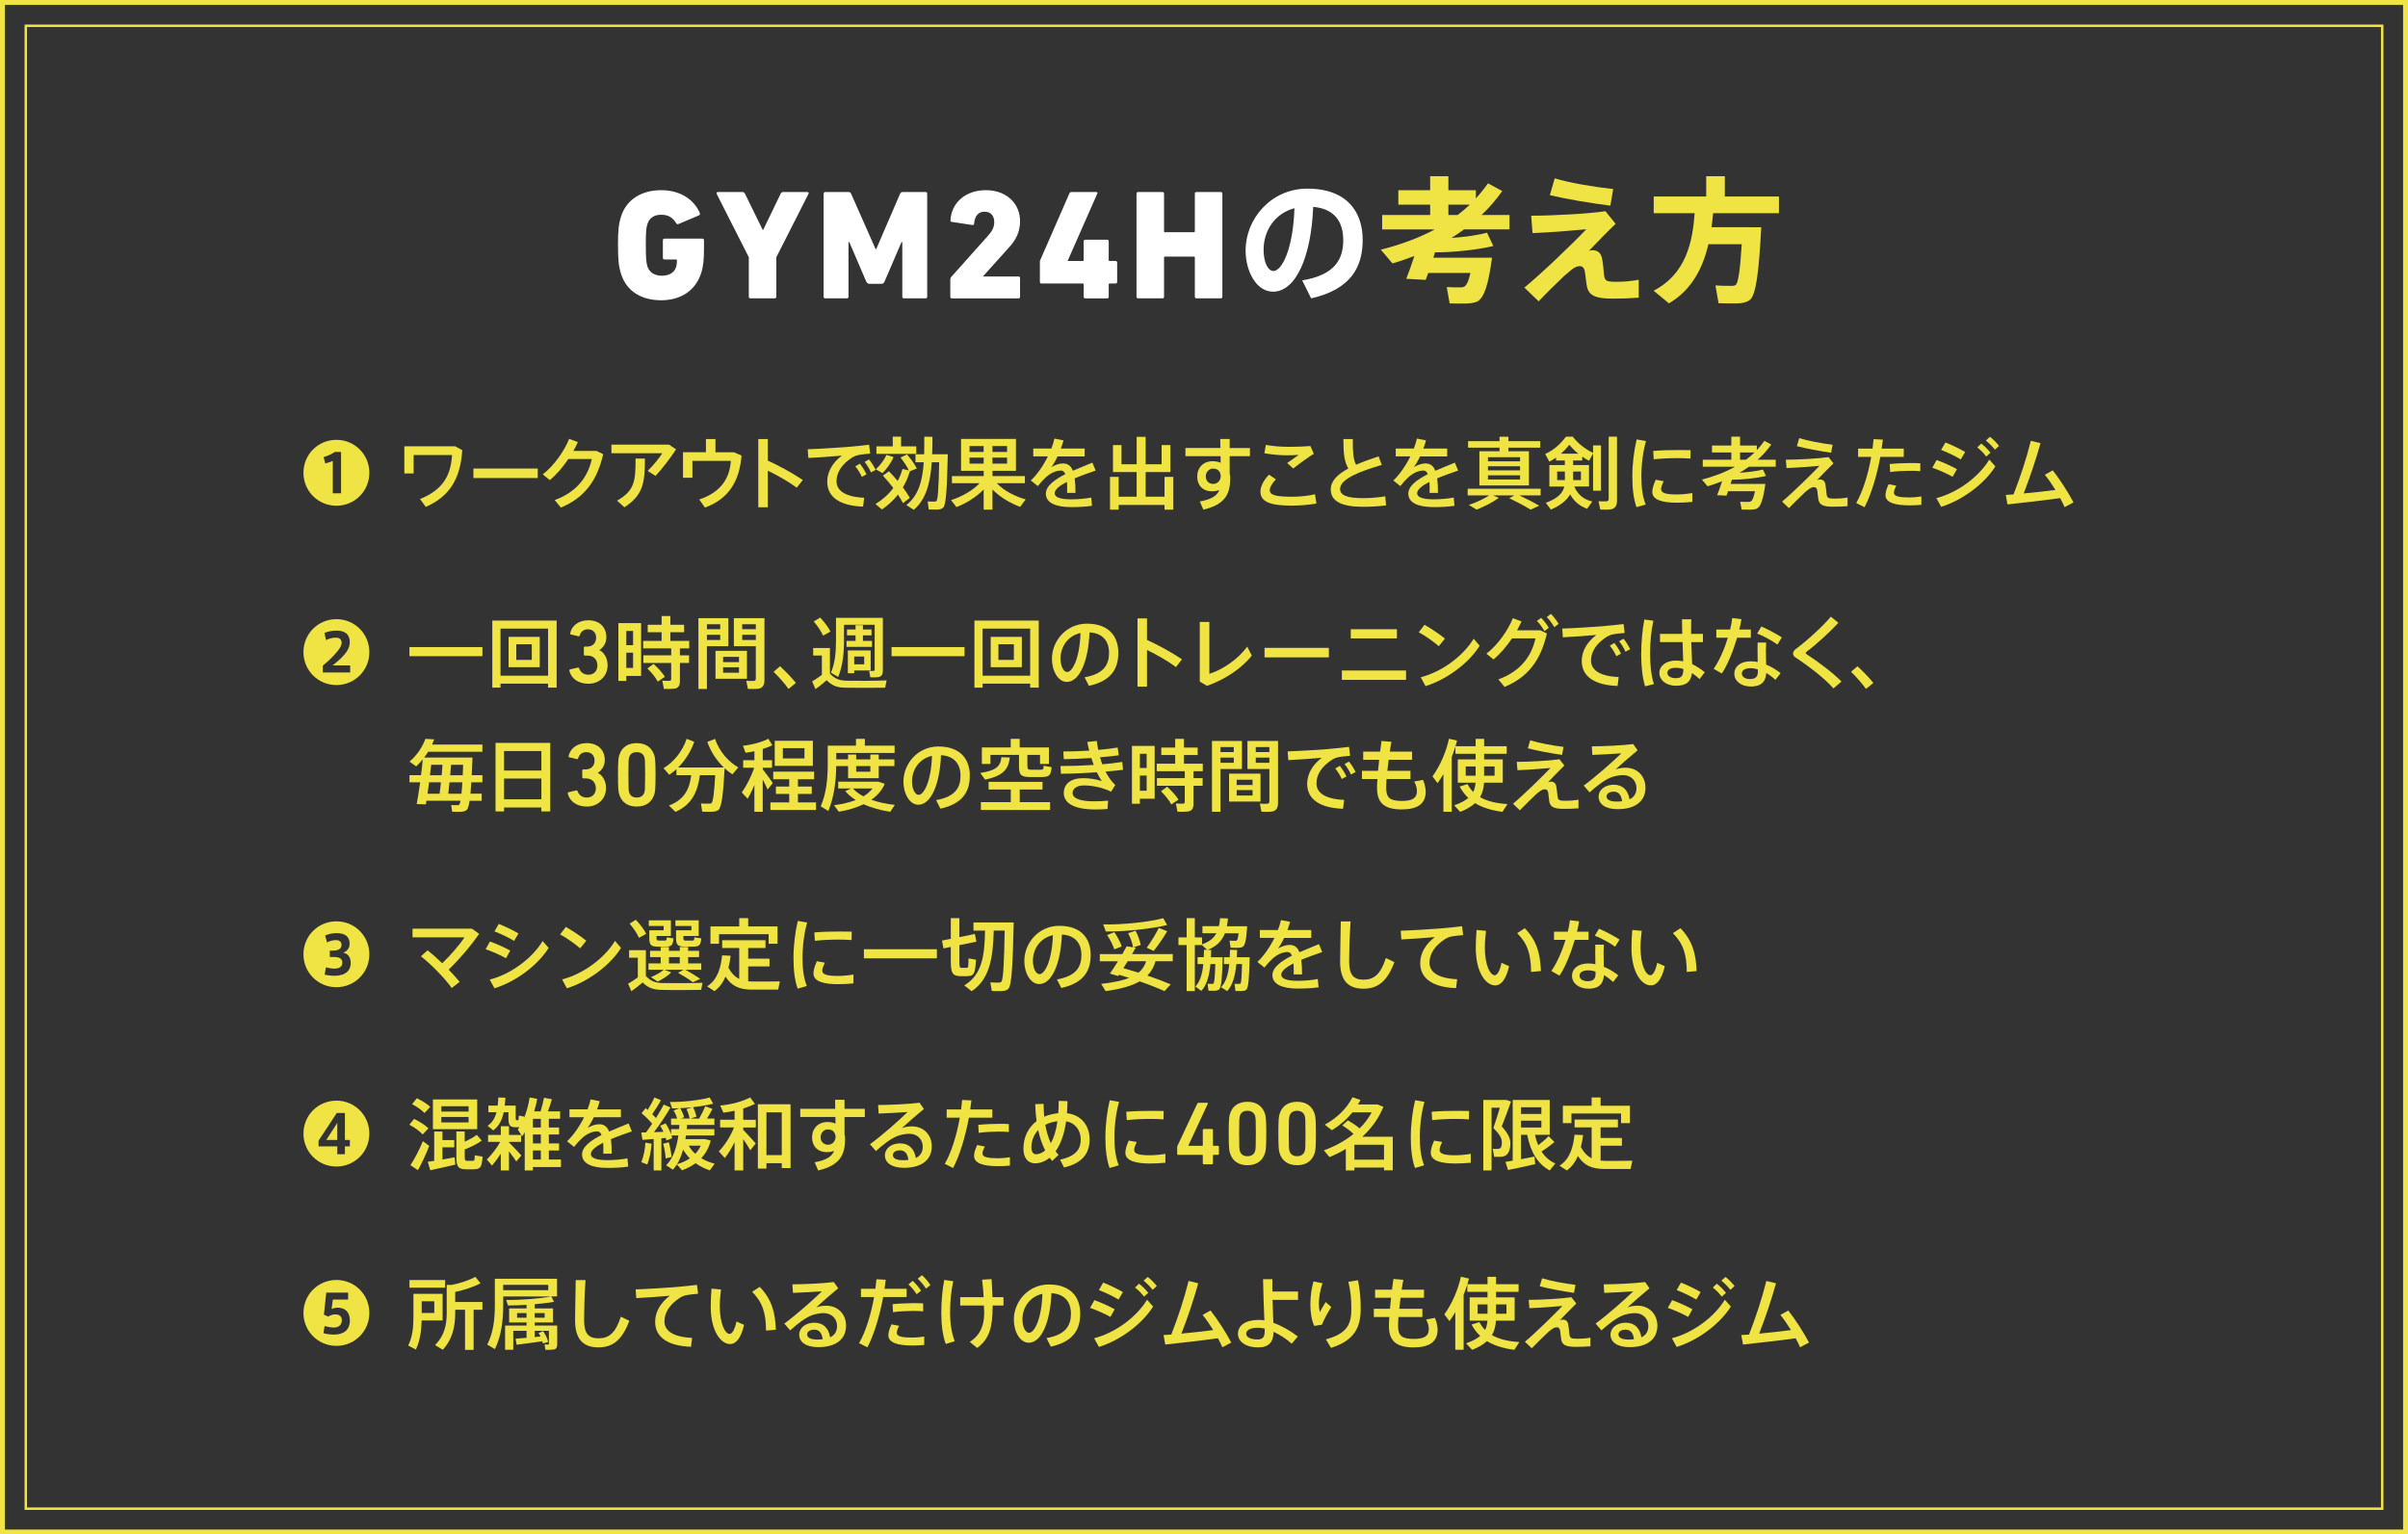 <?xml version="1.0" encoding="UTF-8"?><svg xmlns="http://www.w3.org/2000/svg" viewBox="0 0 980 624.65"><rect x="0" y="0" width="980" height="624.65" fill="#333333" stroke="none"/><g id="a"/><g id="b"><g id="c"><g><path d="M978,2V622.65H2V2H978m2-2H0V624.65H980V0h0Z" fill="#efe444"/><path d="M969,11V613.65H11V11H969m1-1H10V614.65H970V10h0Z" fill="#efe444"/><g><path d="M150.32,192.49c0,7.42-5.95,13.38-13.41,13.38s-13.41-5.95-13.41-13.41,5.95-13.41,13.41-13.41,13.41,5.95,13.41,13.41v.03Zm-11.52,8.32v-16.83h-2.56c-1.12,.86-3.14,1.7-4.51,2.08l.61,2.59c1.12-.26,2.3-.64,3.1-1.02v13.18h3.36Z" fill="#efe444"/><path d="M188.13,183.24c-.74,11.87-5.34,18.98-14.85,23.1l-2.34-3.2c9.22-3.71,12.58-9.54,13.02-17.92h-15.62v7.52h-3.78v-11.07h20.7l2.85,1.57Z" fill="#efe444"/><path d="M218.85,190.73v3.87h-26.18v-3.87h26.18Z" fill="#efe444"/><path d="M242.78,183.56l2.72,1.31c-2.53,10.88-7.62,17.76-17.25,21.76l-2.5-3.07c9.22-3.33,13.57-9.7,15.1-16.7h-9.54c-2.24,3.33-4.93,6.46-7.55,8.58l-2.88-2.34c4.64-3.49,8.93-9.82,10.75-14.43l3.55,1.28c-.51,1.15-1.12,2.37-1.82,3.62h9.41Z" fill="#efe444"/><path d="M272.29,181l2.85,1.92c-2.24,3.49-5.47,7.68-8.35,10.82l-3.2-2.05c2.18-2.11,4.74-5.25,5.95-7.2h-20.7v-3.49h23.46Zm-9.82,5.66c0,9.92-.7,14.88-8.35,19.84l-2.98-2.69c7.14-4.13,7.52-7.9,7.52-17.15h3.81Z" fill="#efe444"/><path d="M287.3,184.1v-5.38h3.87v5.38h7.49l3.14,1.34c-.83,9.86-4.7,17.47-14.91,21.18l-2.3-3.3c9.12-3.04,12.38-8.93,12.86-15.71h-15.65v6.88h-3.84v-10.4h9.34Z" fill="#efe444"/><path d="M326.72,195.4l-2.46,3.14c-3.26-2.43-7.74-4.99-11.78-6.94v14.91h-3.87v-27.78h3.87v8.77c4.58,2.08,10.18,5.15,14.24,7.9Z" fill="#efe444"/><path d="M345.31,181.9c2.69-.22,6.02-.58,8.38-.86l.45,3.62c-1.47,.1-3.94,.38-5.09,.64-.64,.13-1.79,.64-2.4,1.06-3.87,2.53-6.21,5.79-6.21,9.54s3.39,6.37,11.26,6.72l-.45,3.62c-9.18-.32-14.59-3.71-14.59-10.18,0-4.06,2.24-7.78,5.95-10.59-3.36,.32-9.6,.77-13.63,.96l-.26-3.55c4.38-.13,13.38-.7,16.58-.96Zm4.64,6.85c.96,1.22,1.98,2.82,2.69,4.32l-1.89,1.06c-.64-1.44-1.63-3.04-2.66-4.29l1.86-1.09Zm3.71-1.73c.99,1.15,1.98,2.78,2.72,4.26l-1.92,1.02c-.61-1.44-1.57-2.98-2.59-4.26l1.79-1.02Z" fill="#efe444"/><path d="M361.79,191.85c1.31,1.34,2.5,2.66,3.55,3.94,.8-1.5,1.47-3.14,1.95-4.9l2.59,.61c-.77-1.63-1.92-3.39-3.39-5.25l2.66-1.25c1.76,2.05,3.07,3.94,3.97,5.73l-2.82,1.12c-.7,2.4-1.66,4.58-2.85,6.56,1.12,1.5,2.08,2.91,2.85,4.29l-2.82,2.11c-.58-1.12-1.25-2.27-2.02-3.46-1.82,2.3-4,4.32-6.53,6.05l-2.62-2.21c2.91-1.79,5.34-3.97,7.23-6.53-1.25-1.66-2.66-3.33-4.22-5.06l2.46-1.76Zm1.86-5.79c-1.02,2.46-2.72,4.74-4.48,6.53l-2.75-1.54c1.7-1.57,3.36-3.65,4.35-5.86l2.88,.86Zm-.32-4.35v-3.94h3.39v3.94h6.18v3.04h-16.22v-3.04h6.66Zm20.58,3.2h1.82c-.32,13.02-.61,20.58-1.89,21.76-.54,.51-1.31,.74-2.43,.77-.77,.03-2.43,0-3.42-.03l-.45-3.26c.83,.03,2.21,.06,2.85,.03,.35,0,.58-.06,.74-.26,.58-.61,.9-5.82,1.09-15.74h-3.01c-.58,8.29-2.27,15.1-7.33,19.36l-3.04-1.95c4.99-3.84,6.59-9.89,7.1-17.41h-3.36v-3.26h3.52c.06-2.27,.06-4.64,.06-7.14l3.33,.03c0,2.43-.03,4.83-.13,7.1h4.54Z" fill="#efe444"/><path d="M417.44,203.3l-2.27,3.04c-4.06-1.54-8.22-3.94-11.26-7.07v8.19h-3.58v-8.19c-3.04,3.1-7.14,5.63-11.07,7.17l-2.21-2.85c4.22-1.34,8.77-3.84,11.62-6.88h-11.26v-2.91h12.93v-2.14h-9.22v-12.99h22.34v12.99h-9.54v2.14h13.18v2.91h-11.42c2.85,3.04,7.42,5.38,11.78,6.59Zm-22.85-19.33h5.73v-2.4h-5.73v2.4Zm0,4.77h5.73v-2.46h-5.73v2.46Zm15.26-4.77v-2.4h-5.95v2.4h5.95Zm0,4.77v-2.46h-5.95v2.46h5.95Z" fill="#efe444"/><path d="M445.92,191.56c-2.53,.86-5.66,1.95-8.54,3.17,.22,1.6,.32,3.58,.32,5.92h-3.42c.03-.58,.03-1.09,.03-1.6,0-1.09-.03-2.05-.1-2.88-2.88,1.47-4.99,3.07-4.99,4.64s2.18,2.46,6.72,2.46c2.3,0,5.98-.26,8.16-.74l.32,3.36c-2.3,.42-5.89,.54-8.45,.54-6.5,0-10.34-1.82-10.34-5.47,0-3.17,3.62-5.76,7.94-7.94-.42-1.02-1.02-1.47-1.73-1.47-2.05,0-4.22,.96-6.24,2.78-.74,.64-2.24,2.27-3.23,3.55l-2.85-2.3c2.59-2.4,5.09-6.05,6.94-9.79h-5.95v-3.2h7.36c.54-1.41,.99-2.78,1.25-4.06l3.71,.74c-.32,1.15-.67,2.27-1.09,3.33h9.7v3.2h-11.04c-.83,1.79-1.73,3.3-2.5,4.32,1.54-.86,3.14-1.47,4.7-1.47,1.95,0,3.23,.93,4.03,2.98,2.88-1.28,5.79-2.37,7.94-3.3l1.34,3.23Z" fill="#efe444"/><path d="M462.59,202.19v-10.02h-9.63v-10.98h3.46v7.81h6.18v-11.17h3.65v11.17h6.5v-7.81h3.58v10.98h-10.08v10.02h7.68v-8.06h3.58v13.34h-3.58v-1.92h-18.66v1.92h-3.52v-13.34h3.52v8.06h7.33Z" fill="#efe444"/><path d="M496.67,182.38c0-1.34-.03-2.62-.06-3.68h3.84v3.68h8.26v3.33h-8.26v7.07c.16,.58,.22,1.18,.22,1.79,0,6.24-1.76,10.75-10.94,12.9l-1.44-3.33c4.9-.9,7.01-2.37,7.94-4.64-.9,.32-1.89,.51-2.94,.51-3.81,0-6.05-2.43-6.05-6.02s2.43-6.24,6.27-6.24c1.22,0,2.34,.22,3.26,.64,0-.86,0-1.79-.03-2.69h-14.3v-3.33h14.24Zm-3.07,8.38c-1.5,0-2.88,1.38-2.88,3.17,0,1.89,1.34,3.07,3.04,3.07,1.82,0,3.04-1.57,3.04-3.1v-.42c-.29-1.98-1.5-2.72-3.2-2.72Z" fill="#efe444"/><path d="M512.96,200.1c0-2.02,1.22-4.51,3.49-6.88l2.82,1.92c-1.57,1.6-2.5,3.23-2.5,4.45,0,2.02,2.75,2.62,9.25,2.62,2.66,0,6.43-.32,9.15-1.02l.58,3.78c-2.85,.54-6.78,.86-9.98,.86-8.51,0-12.8-1.41-12.8-5.7v-.03Zm11.71-18.21c2.94,0,6.02-.1,8.64-.32l1.38,3.17c-1.82,1.06-6.24,4.26-8.38,5.98l-2.46-2.24c1.54-1.06,3.52-2.46,4.7-3.3-1.44,.1-3.33,.16-4.83,.16-3.26,0-6.37-.35-9.15-.83l.61-3.42c2.72,.54,5.92,.8,9.47,.8h.03Z" fill="#efe444"/><path d="M562.37,189.26c-8.54,2.5-16.99,5.63-16.99,9.79,0,2.4,2.5,3.74,9.25,3.74,2.94,0,6.3-.26,9.12-.74l.35,3.68c-3.1,.42-6.21,.58-9.5,.58-8.61,0-13.02-2.27-13.02-7.07,0-3.49,2.85-6.21,7.14-8.51-1.73-2.98-1.98-6.5-1.98-12h3.81c0,5.02,.13,8.16,1.34,10.46,2.78-1.22,5.89-2.34,9.15-3.42l1.34,3.49Z" fill="#efe444"/><path d="M593.44,191.56c-2.53,.86-5.66,1.95-8.54,3.17,.22,1.6,.32,3.58,.32,5.92h-3.42c.03-.58,.03-1.09,.03-1.6,0-1.09-.03-2.05-.1-2.88-2.88,1.47-4.99,3.07-4.99,4.64s2.18,2.46,6.72,2.46c2.3,0,5.98-.26,8.16-.74l.32,3.36c-2.3,.42-5.89,.54-8.45,.54-6.5,0-10.34-1.82-10.34-5.47,0-3.17,3.62-5.76,7.94-7.94-.42-1.02-1.02-1.47-1.73-1.47-2.05,0-4.22,.96-6.24,2.78-.74,.64-2.24,2.27-3.23,3.55l-2.85-2.3c2.59-2.4,5.09-6.05,6.94-9.79h-5.95v-3.2h7.36c.54-1.41,.99-2.78,1.25-4.06l3.71,.74c-.32,1.15-.67,2.27-1.09,3.33h9.7v3.2h-11.04c-.83,1.79-1.73,3.3-2.5,4.32,1.54-.86,3.14-1.47,4.7-1.47,1.95,0,3.23,.93,4.03,2.98,2.88-1.28,5.79-2.37,7.94-3.3l1.34,3.23Z" fill="#efe444"/><path d="M616.32,201.67h-8.67l2.3,.99c-2.5,1.89-5.92,3.58-8.99,4.8l-3.2-1.92c2.91-.96,5.95-2.34,8.32-3.87h-8.77v-2.72h29.7v2.72h-8.67c3.04,1.41,5.7,2.78,8.1,4.19l-3.52,1.6c-2.34-1.44-5.28-3.01-8.7-4.67l2.11-1.12Zm-6.05-17.98v-1.47h-12.8v-2.62h12.8v-1.82h3.62v1.82h12.96v2.62h-12.96v1.47h8.35v13.92h-20.16v-13.92h8.19Zm-4.7,4.1h13.06v-1.66h-13.06v1.66Zm0,3.68h13.06v-1.66h-13.06v1.66Zm0,3.71h13.06v-1.7h-13.06v1.7Z" fill="#efe444"/><path d="M648.03,204.17l-2.11,2.94c-2.91-1.06-5.28-2.88-6.91-5.86-1.28,2.3-3.68,4.38-7.84,6.21l-2.05-2.78c4.86-1.79,6.91-3.97,7.52-6.62h-6.08v-8.74h6.3v-1.86h-3.58v-1.18c-.9,.61-1.79,1.18-2.72,1.66l-1.7-3.14c3.01-1.34,5.98-3.68,8.45-7.04h2.75c2.53,3.2,5.44,5.22,8.29,6.59v-3.04h3.23v18.46h-3.23v-15.17l-1.63,2.98c-.96-.51-1.89-1.06-2.78-1.7v1.57h-3.71v1.86h6.46v8.74h-5.98c1.41,3.46,4.06,5.34,7.33,6.11Zm-14.3-8.74h3.14v-3.49h-3.14v3.49Zm8.58-10.75c-1.22-.99-2.43-2.18-3.65-3.62-1.09,1.41-2.21,2.59-3.36,3.62h7.01Zm1.09,10.75v-3.49h-3.17v3.49h3.17Zm14.69-17.66v25.86c0,2.18-.64,3.42-2.66,3.74-.86,.13-2.75,.13-4.16,.06l-.7-3.39c1.15,.06,2.66,.1,3.2,.03,.74-.06,.93-.42,.93-1.06v-25.25h3.39Z" fill="#efe444"/><path d="M664.32,194.02c0-5.22,.7-10.72,1.76-15.14l3.81,.67c-1.22,4.22-1.89,9.41-1.89,14.43,0,4.38,.45,8.19,1.76,11.39l-3.74,1.09c-1.22-3.42-1.7-7.65-1.7-12.42v-.03Zm24.42,10.3c-2.05,.19-4.35,.32-6.24,.32-5.73,0-10.05-1.06-10.05-4.35,0-1.28,.42-2.88,1.38-4.99l3.26,.58c-.7,1.5-1.06,2.46-1.06,3.26,0,1.63,2.18,2.14,6.4,2.14,1.98,0,4.22-.22,6.3-.58v3.62Zm-5.25-21.12c1.57,0,3.23,.03,4.54,.06l-.06,3.42c-1.6-.13-3.55-.19-5.5-.19-3.14,0-6.66,.19-9.44,.48l-.22-3.39c3.07-.29,7.07-.38,10.66-.38h.03Z" fill="#efe444"/><path d="M715.94,197h2.53c-.9,6.37-1.95,9.38-3.49,10.05-.58,.26-1.41,.38-2.4,.42-.8,.03-2.72,0-3.78-.03l-.58-3.2c1.02,.06,2.72,.1,3.42,.06,.32,0,.61-.03,.8-.16,.64-.22,1.28-1.5,1.79-4.16h-10.94c-.22,.67-.45,1.28-.64,1.79l-3.81-.19c.58-1.44,1.34-3.58,2.02-5.7-1.89,.77-3.87,1.47-5.92,2.08l-2.3-2.72c5.06-1.31,9.54-3.04,13.47-5.25h-13.12v-2.85h11.62v-2.94h-7.87v-2.82h7.87v-3.62h3.55v3.62h6.82v1.86c1.12-1.18,2.14-2.43,3.1-3.78l2.78,1.5c-1.6,2.27-3.46,4.32-5.54,6.18h7.36v2.85h-10.91c-1.22,.9-2.5,1.7-3.81,2.46,3.52-.22,7.23-.7,9.5-1.31l1.25,2.59c-3.42,.9-9.44,1.54-13.89,1.57-.16,.54-.35,1.12-.51,1.7h11.62Zm-5.38-9.86c1.22-.9,2.4-1.89,3.46-2.94h-5.86v2.94h2.4Z" fill="#efe444"/><path d="M744.19,186.09l1.98,2.53c-2.14,2.08-4.83,4.9-6.69,6.82,.38-.16,.8-.26,1.22-.26,1.06,0,1.92,.54,2.18,1.92,.22,1.15,.35,2.69,.48,3.9,.19,1.86,.77,1.98,3.65,1.98,1.41,0,3.2-.13,4.9-.45v3.52c-2.02,.16-3.9,.22-5.89,.22-3.97,0-5.54-.7-5.98-2.91-.19-.9-.22-2.3-.45-3.68-.13-.93-.7-1.38-1.28-1.38-.64,0-1.28,.22-2.11,.8-.45,.32-1.22,.93-1.7,1.38-1.5,1.41-4.77,4.64-6.46,6.37l-2.78-2.66c4.1-3.42,12.29-11.42,15.23-14.56-3.26,.29-8.83,.74-13.41,.9l-.29-3.39c4.96,0,13.38-.48,17.41-1.06Zm-11.94-7.74c3.3,1.06,9.02,2.14,13.57,2.69l-.58,3.26c-4.7-.67-10.34-1.73-13.95-2.69l.96-3.26Z" fill="#efe444"/><path d="M762.08,182.63c.16-1.31,.32-2.62,.42-3.87l3.78,.19c-.13,1.22-.29,2.43-.48,3.68h8.99v3.36h-9.54c-1.41,7.58-3.74,15.42-6.43,20.48l-3.39-1.7c2.69-4.61,4.9-11.84,6.11-18.78h-5.34v-3.36h5.89Zm9.66,15.1c-.64,1.22-.96,2.11-.96,2.91,0,1.41,2.34,1.86,6.24,1.86,1.54,0,3.26-.13,4.93-.42v3.42c-1.66,.16-3.3,.22-4.9,.22-5.82,0-9.7-1.12-9.7-4.16,0-1.22,.42-2.62,1.28-4.45l3.1,.61Zm9.76-5.92c-1.22-.13-2.75-.16-4.35-.16-2.59,.03-5.6,.16-7.9,.51l-.19-3.26c2.37-.26,5.7-.38,8.42-.42,1.5,0,2.91,.03,4.03,.1v3.23Z" fill="#efe444"/><path d="M796.42,190.98l-1.73,3.1c-2.27-1.28-5.63-2.75-8.29-3.68l1.76-3.14c2.72,.96,6.27,2.59,8.26,3.71Zm13.18-3.9l2.46,2.78c-4.45,7.14-13.44,13.79-22.05,16.45l-1.95-3.55c8.48-2.14,17.22-8.54,21.54-15.68Zm-9.82-3.1l-1.79,3.04c-2.21-1.34-5.41-2.88-8-3.87l1.76-3.04c2.82,1.09,6.05,2.72,8.03,3.87Zm6.56-3.42c1.5,1.18,2.53,2.21,3.74,3.74l-1.73,1.54c-1.12-1.5-2.21-2.59-3.65-3.71l1.63-1.57Zm3.52-2.75c1.5,1.15,2.5,2.21,3.71,3.71l-1.7,1.54c-1.15-1.47-2.24-2.56-3.68-3.74l1.66-1.5Z" fill="#efe444"/><path d="M819.46,201.26c2.75-7.04,5.28-14.69,7.04-21.82l3.94,.96c-1.92,6.85-4.26,13.79-6.85,20.48,4.29-.38,9.02-.93,12.93-1.44-1.38-2.24-2.91-4.45-4.32-6.18l3.23-1.79c3.01,3.84,6.34,9.06,8.45,13.06l-3.65,1.92c-.45-1.12-1.09-2.37-1.79-3.68-7.07,.99-15.65,1.95-21.44,2.56l-.7-3.87c.96-.03,2.02-.13,3.17-.19Z" fill="#efe444"/><path d="M150.32,265.49c0,7.42-5.95,13.38-13.41,13.38s-13.41-5.95-13.41-13.41,5.95-13.41,13.41-13.41,13.41,5.95,13.41,13.41v.03Zm-18.94,8.26h11.14v-2.88h-7.14c1.12-.93,2.5-2.02,3.74-3.26,1.92-1.98,3.23-3.84,3.23-6.14,0-3.9-2.75-4.77-5.44-4.77-1.63,0-3.68,.38-4.86,.96l.64,2.91c1.18-.58,2.59-.99,3.97-.99s2.37,.58,2.37,2.08-1.38,3.26-3.3,5.28c-1.47,1.57-3.07,3.01-4.35,4.06v2.75Z" fill="#efe444"/><path d="M196.33,263.41v3.71h-29.7v-3.71h29.7Z" fill="#efe444"/><path d="M203.69,278.29v1.63h-3.33v-27.3h26.18v27.3h-3.49v-1.63h-19.36Zm19.36-3.23v-19.17h-19.36v19.17h19.36Zm-3.39-15.81v12.35h-12.67v-12.35h12.67Zm-9.54,9.38h6.3v-6.37h-6.3v6.37Z" fill="#efe444"/><path d="M232.02,272.49l3.2-.74c.18-.04,.37,.04,.44,.26,.52,1.47,1.73,2.65,3.79,2.65,2.32,0,3.68-1.58,3.68-3.72,0-2.54-1.62-4.08-4.08-4.08h-1.07c-.22,0-.37-.15-.37-.37v-2.91c0-.22,.15-.37,.37-.37h.99c2.21,0,3.64-1.44,3.64-3.64,0-1.99-1.25-3.39-3.35-3.39-1.84,0-2.91,1.03-3.35,2.58-.07,.22-.22,.29-.44,.26l-3.13-.74c-.22-.04-.33-.22-.29-.44,.55-3.02,3.31-5.34,7.36-5.34,4.67,0,7.36,2.87,7.36,6.92,0,2.1-.96,3.97-2.8,5.19v.07c1.47,.63,3.31,2.8,3.31,6.07,0,4.56-3.35,7.58-7.84,7.58-3.9,0-6.96-1.95-7.73-5.37-.04-.22,.07-.4,.29-.48Z" fill="#efe444"/><path d="M254.9,253.65h6.02v21.5h-6.02v2.05h-3.23v-23.55h3.23Zm2.75,8.99v-5.79h-2.75v5.79h2.75Zm-2.75,3.07v6.18h2.75v-6.18h-2.75Zm18.27,1.06v-2.82h-11.42v-3.07h7.52v-3.52h-5.66v-3.04h5.66v-3.55h3.55v3.55h5.6v3.04h-5.6v3.52h7.68v3.07h-3.78v2.82h3.71v3.1h-3.71v7.3c0,1.86-.54,2.88-2.21,3.17-.83,.13-2.85,.16-4.32,.1l-.64-3.36c1.02,.1,2.5,.1,2.94,.06,.51-.03,.67-.26,.67-.74v-6.53h-11.33v-3.1h11.33Zm-7.2,3.49c2.02,1.82,3.58,3.58,4.64,5.25l-2.91,1.95c-.96-1.73-2.37-3.52-4.22-5.34l2.5-1.86Z" fill="#efe444"/><path d="M287.7,251.63h8.74v11.42h-8.74v17.41h-3.46v-28.83h3.46Zm5.41,4.51v-2.02h-5.41v2.02h5.41Zm-5.41,2.27v2.11h5.41v-2.11h-5.41Zm16.29,6.53v11.36h-12.8v-11.36h12.8Zm-9.7,4.61h6.46v-2.14h-6.46v2.14Zm0,4.29h6.46v-2.21h-6.46v2.21Zm15.33-22.21h1.5v25.09c0,2.11-.58,3.33-2.53,3.65-.86,.13-2.78,.13-4.22,.06l-.64-3.3c1.06,.1,2.5,.1,3.01,.06,.67-.06,.86-.38,.86-1.02v-13.12h-8.93v-11.42h10.94Zm-2.02,4.51v-2.02h-5.54v2.02h5.54Zm-5.54,2.27v2.11h5.54v-2.11h-5.54Z" fill="#efe444"/><path d="M317.46,271.22c2.24,2.05,4.86,4.77,6.46,6.78l-3.01,2.46c-1.28-1.86-3.97-4.99-6.08-6.98l2.62-2.27Z" fill="#efe444"/><path d="M344.41,277.1c3.68,.1,12.22,.06,16.42-.13l-.58,2.98c-4.03,.06-12.35,.1-16.32,0-3.2-.06-5.25-.77-7.49-3.04-1.66,1.47-3.17,2.59-4.54,3.62l-1.38-3.14c1.18-.7,2.56-1.6,3.97-2.66v-7.87h-3.55v-3.07h6.82v10.4c2.02,2.21,3.97,2.85,6.66,2.91Zm-10.62-25.7c1.89,2.02,3.26,3.9,4.19,5.7l-3.01,1.66c-.8-1.82-2.11-3.78-3.81-5.79l2.62-1.57Zm23.97,.1h1.54v21.41c0,1.6-.42,2.43-1.79,2.72-.7,.13-2.18,.16-3.3,.1l-.48-2.62c.64,.03,1.44,0,1.73,0,.42-.03,.51-.22,.51-.58v-18.21h-12.48v6.37c0,5.22-.51,10.4-2.37,14.88l-2.94-1.73c1.66-3.97,2.05-8.35,2.05-13.15v-9.18h17.54Zm-9.57,9.38v-2.24h-3.49v-2.4h3.49v-1.76h3.01v1.76h3.49v2.4h-3.49v2.24h3.68v2.43h-10.37v-2.43h3.68Zm-.54,3.9h6.69v8.16h-6.69v1.12h-2.59v-9.28h2.59Zm4.06,5.66v-3.17h-4.06v3.17h4.06Z" fill="#efe444"/><path d="M392.54,263.41v3.71h-29.7v-3.71h29.7Z" fill="#efe444"/><path d="M399.9,278.29v1.63h-3.33v-27.3h26.18v27.3h-3.49v-1.63h-19.36Zm19.36-3.23v-19.17h-19.36v19.17h19.36Zm-3.39-15.81v12.35h-12.67v-12.35h12.67Zm-9.54,9.38h6.3v-6.37h-6.3v6.37Z" fill="#efe444"/><path d="M428.12,268.15c0-7.3,5.86-14.27,14.21-14.27,9.22,0,12.8,5.44,12.8,11.84s-2.75,11.46-11.97,13.47l-1.76-3.49c7.84-1.34,9.95-5.15,9.95-9.92s-2.53-8.03-7.94-8.35c-.48,12-4.16,20.16-9.22,20.16-3.62,0-6.08-4.58-6.08-9.41v-.03Zm3.49-.06c0,3.07,1.22,5.47,2.69,5.47,2.18,0,5.12-5.63,5.44-15.87-5.12,1.12-8.13,5.54-8.13,10.4Z" fill="#efe444"/><path d="M481.05,268.4l-2.46,3.14c-3.26-2.43-7.74-4.99-11.78-6.94v14.91h-3.87v-27.78h3.87v8.77c4.58,2.08,10.18,5.15,14.24,7.9Z" fill="#efe444"/><path d="M492.18,253.17v21.12c5.25-1.6,11.49-5.76,15.42-11.07l1.86,3.65c-4.16,5.28-11.04,9.82-18.27,12.32l-2.91-1.76v-24.26h3.9Z" fill="#efe444"/><path d="M540.82,263.73v3.87h-26.18v-3.87h26.18Z" fill="#efe444"/><path d="M572.22,272.94v3.81h-26.11v-3.81h26.11Zm-3.71-16.8v3.74h-18.78v-3.74h18.78Z" fill="#efe444"/><path d="M588.06,259.95l-2.5,3.1c-1.79-1.6-5.5-4.26-8.16-5.66l2.34-3.07c2.78,1.6,6.3,3.97,8.32,5.63Zm11.68,.06l2.46,2.85c-4.45,7.14-13.44,13.79-22.05,16.45l-1.95-3.62c8.48-2.14,17.22-8.54,21.54-15.68Z" fill="#efe444"/><path d="M626.84,256.56l2.72,1.31c-2.53,10.88-7.62,17.76-17.25,21.76l-2.5-3.07c9.22-3.33,13.57-9.7,15.1-16.7h-9.54c-2.24,3.33-4.93,6.46-7.55,8.58l-2.88-2.34c4.64-3.49,8.93-9.82,10.75-14.43l3.55,1.28c-.51,1.15-1.12,2.37-1.82,3.62h9.41Zm.35-5.06c1.31,1.31,2.14,2.46,3.14,4.06l-1.76,1.34c-.96-1.57-1.79-2.85-3.07-4.1l1.7-1.31Zm4-1.6c1.28,1.31,2.14,2.46,3.14,4.06l-1.76,1.34c-.96-1.57-1.82-2.82-3.07-4.1l1.7-1.31Z" fill="#efe444"/><path d="M652.38,254.9c2.69-.22,6.02-.58,8.38-.86l.45,3.62c-1.47,.1-3.94,.38-5.09,.64-.64,.13-1.79,.64-2.4,1.06-3.87,2.53-6.21,5.79-6.21,9.54s3.39,6.37,11.26,6.72l-.45,3.62c-9.18-.32-14.59-3.71-14.59-10.18,0-4.06,2.24-7.78,5.95-10.59-3.36,.32-9.6,.77-13.63,.96l-.26-3.55c4.38-.13,13.38-.7,16.58-.96Zm4.64,6.85c.96,1.22,1.98,2.82,2.69,4.32l-1.89,1.06c-.64-1.44-1.63-3.04-2.66-4.29l1.86-1.09Zm3.71-1.73c.99,1.15,1.98,2.78,2.72,4.26l-1.92,1.02c-.61-1.44-1.57-2.98-2.59-4.26l1.79-1.02Z" fill="#efe444"/><path d="M672.89,252.69c-.9,3.94-1.34,8.86-1.34,13.44s.48,9.09,1.57,12.35l-3.62,.9c-1.12-3.78-1.57-8.26-1.57-13.06s.48-10.02,1.28-14.14l3.68,.51Zm11.74,5.34c-.06-2.24-.1-4.32-.1-5.92h3.78c-.06,1.34-.06,3.07-.06,4.7v1.22h4.8v3.36h-4.74c.1,3.39,.26,6.75,.35,8.96,1.86,.86,3.55,2.02,5.15,3.3l-2.11,2.78c-1.02-.93-2.05-1.76-3.1-2.43-.42,3.46-2.24,5.15-6.5,5.15s-6.78-2.46-6.78-5.25,2.69-4.99,6.66-4.99c1.06,0,2.08,.1,3.04,.29-.06-2.14-.19-4.96-.26-7.81h-9.18v-3.36h9.06Zm-2.72,13.82c-2.11,0-3.33,.83-3.33,2.08,0,1.12,1.22,2.14,3.33,2.14,2.59,0,3.14-1.02,3.17-3.74-1.02-.32-2.08-.48-3.17-.48Z" fill="#efe444"/><path d="M704.12,256.27c.42-1.63,.7-3.23,.86-4.67l3.74,.45c-.19,1.28-.48,2.72-.86,4.22h4.7v3.33h-5.6c-1.57,5.34-3.84,11.04-6.21,14.56l-3.33-1.89c2.27-3.23,4.35-8,5.79-12.67h-4.7v-3.33h5.6Zm14.66,5.28c-.06,.9-.1,2.11-.1,3.23,0,1.89,.06,4,.1,5.76,2.24,.9,4.26,2.18,5.89,3.49l-2.11,2.72c-1.12-1.06-2.4-2.02-3.74-2.78-.19,3.58-2.11,5.5-6.21,5.5s-6.78-2.24-6.78-5.25c0-2.75,2.3-5.02,6.66-5.02,.96,0,1.92,.1,2.85,.29-.03-1.5-.06-3.17-.06-4.7,0-1.12,0-2.37,.03-3.23h3.49Zm-6.34,10.46c-2.3,0-3.55,.83-3.55,2.21,0,1.25,1.31,2.21,3.3,2.21,2.24,0,3.23-.93,3.23-3.04,0-.26,0-.54-.03-.9-.99-.32-1.98-.48-2.94-.48Zm10.94-9.63c-1.92-1.41-5.6-3.46-8.26-4.48l1.7-2.85c2.75,1.15,6.34,3.1,8.35,4.42l-1.79,2.91Z" fill="#efe444"/><path d="M748.19,253.52c-3.07,3.39-9.18,9.02-12.99,11.81-.19,.16-.29,.32-.29,.48,0,.19,.1,.35,.26,.45,5.7,3.74,10.98,7.84,14.27,11.17l-3.26,2.82c-3.52-4-9.66-8.8-15.58-12.7-.58-.38-.86-.9-.86-1.54,0-.58,.42-1.34,1.15-1.86,4.16-3.01,11.1-9.31,14.21-13.12l3.1,2.5Z" fill="#efe444"/><path d="M755.96,271.22c2.24,2.05,4.86,4.77,6.46,6.78l-3.01,2.46c-1.28-1.86-3.97-4.99-6.08-6.98l2.62-2.27Z" fill="#efe444"/><path d="M196.04,323.1v2.88h-4.93c-.32,2.08-.67,3.33-1.18,3.74-.58,.51-1.44,.74-2.91,.77-.67,0-2.14,0-3.01-.06l-.38-2.69c.74,.03,1.98,.06,2.53,.03,.32,0,.58-.06,.74-.26,.19-.16,.38-.67,.54-1.54h-13.89c-.1,.54-.16,1.02-.22,1.47l-3.74-.13c.42-2.27,.93-5.5,1.41-8.86h-4.35v-2.88h4.7c.29-2.27,.54-4.51,.7-6.46-.8,1.02-1.7,1.98-2.66,2.88l-2.72-1.95c2.98-2.53,5.31-6.02,6.46-9.28l3.58,.22c-.26,.7-.54,1.41-.86,2.11h20.48v2.94h-22.08c-.48,.8-1.02,1.57-1.6,2.34h19.65c-.1,2.62-.22,5.02-.32,7.2h4.35v2.88h-4.51c-.13,1.73-.22,3.3-.35,4.64h4.58Zm-17.12,0c.19-1.34,.38-2.94,.54-4.64h-4.83c-.22,1.6-.45,3.17-.64,4.64h4.93Zm.83-7.52c.13-1.47,.26-2.94,.32-4.26h-4.58c-.16,1.38-.32,2.82-.51,4.26h4.77Zm8.06,7.52c.13-1.28,.26-2.85,.35-4.64h-5.22c-.16,1.7-.35,3.3-.51,4.64h5.38Zm.51-7.52c.06-1.31,.1-2.75,.16-4.26h-4.9c-.1,1.34-.22,2.78-.35,4.26h5.09Z" fill="#efe444"/><path d="M205.13,328.71v1.6h-3.46v-27.9h22.27v27.9h-3.62v-1.6h-15.2Zm15.2-22.98h-15.2v7.94h15.2v-7.94Zm0,19.65v-8.45h-15.2v8.45h15.2Z" fill="#efe444"/><path d="M231.38,322.49l3.2-.74c.18-.04,.37,.04,.44,.26,.52,1.47,1.73,2.65,3.79,2.65,2.32,0,3.68-1.58,3.68-3.72,0-2.54-1.62-4.08-4.08-4.08h-1.07c-.22,0-.37-.15-.37-.37v-2.91c0-.22,.15-.37,.37-.37h.99c2.21,0,3.64-1.44,3.64-3.64,0-1.99-1.25-3.39-3.35-3.39-1.84,0-2.91,1.03-3.35,2.58-.07,.22-.22,.29-.44,.26l-3.13-.74c-.22-.04-.33-.22-.29-.44,.55-3.02,3.31-5.34,7.36-5.34,4.67,0,7.36,2.87,7.36,6.92,0,2.1-.96,3.97-2.8,5.19v.07c1.47,.63,3.31,2.8,3.31,6.07,0,4.56-3.35,7.58-7.84,7.58-3.9,0-6.96-1.95-7.73-5.37-.04-.22,.07-.4,.29-.48Z" fill="#efe444"/><path d="M251.51,315.42c0-5.81,.18-6.99,.52-8.02,.99-3.13,3.39-4.89,7.1-4.89s6.11,1.77,7.14,4.89c.33,1.03,.52,2.21,.52,8.02s-.18,6.99-.52,8.02c-1.03,3.13-3.42,4.89-7.14,4.89s-6.11-1.77-7.1-4.89c-.33-1.03-.52-2.21-.52-8.02Zm7.62,9.24c1.55,0,2.61-.66,3.09-1.99,.26-.77,.33-1.62,.33-7.25s-.07-6.48-.33-7.25c-.48-1.32-1.55-1.99-3.09-1.99s-2.58,.66-3.05,1.99c-.26,.77-.33,1.62-.33,7.25s.07,6.48,.33,7.25c.48,1.33,1.51,1.99,3.05,1.99Z" fill="#efe444"/><path d="M274.91,330.5c-.83-.83-1.66-1.63-2.66-2.59,6.59-2.46,8.42-7.17,9.06-12.35h-6.02v-2.46c-.93,.86-1.92,1.66-2.91,2.3l-2.34-2.69c3.94-2.34,7.65-6.66,9.41-11.97l3.1,1.25c-1.47,4.13-3.84,7.71-6.56,10.43h18.59c-2.82-2.69-5.25-6.24-6.72-10.4l3.14-1.25c1.76,5.22,5.5,9.34,9.47,11.62l-2.4,2.82c-1.09-.7-2.14-1.54-3.17-2.46-.54,10.27-1.18,16-2.59,17.02-.61,.45-1.44,.64-2.59,.67-.86,.03-2.78,.03-3.94-.03l-.51-3.33c.99,.06,2.69,.1,3.46,.06,.35,0,.61-.06,.83-.22,.64-.51,1.12-4.22,1.5-11.36h-6.21c-.9,6.3-2.94,11.87-9.95,14.94Z" fill="#efe444"/><path d="M314.5,318.78l-2.11,2.62c-.45-1.12-1.18-2.59-1.98-4.1v13.15h-3.39v-10.94c-.86,2.14-1.82,4.1-2.75,5.63-.9-.96-1.63-1.76-2.4-2.56,1.82-2.46,3.87-6.4,5.06-10.05h-4.48v-3.07h4.58v-3.65c-1.25,.26-2.5,.48-3.62,.61l-1.06-2.85c3.46-.32,8-1.54,10.34-2.85l1.63,2.66c-1.06,.54-2.4,1.06-3.9,1.5v4.58h3.78v3.07h-3.78v.64c1.5,1.92,3.17,4.16,4.1,5.6Zm6.69,7.87v-3.46h-5.41v-3.01h5.41v-2.98h-6.5v-3.07h16.64v3.07h-6.59v2.98h5.63v3.01h-5.63v3.46h7.36v3.07h-18.56v-3.07h7.65Zm9.63-25.09v10.21h-15.52v-10.21h15.52Zm-12.22,7.17h8.8v-4.16h-8.8v4.16Z" fill="#efe444"/><path d="M345.15,309.12v-1.98h3.3v1.98h5.76v-1.98h3.42v1.98h6.37v2.72h-6.37v4.96h-12.48v-4.96h-4.83c-.06,6.08-.83,12.48-3.2,18.3l-3.1-1.89c2.27-5.31,2.85-11.2,2.85-17.09v-7.62h11.49v-2.78h3.62v2.78h12.1v2.98h-23.74v2.59h4.83Zm19.04,18.53l-1.89,2.82c-3.84-.61-7.58-1.6-10.85-3.07-2.91,1.41-6.34,2.4-10.05,3.04l-1.98-2.66c3.3-.42,6.27-1.12,8.83-2.11-1.63-1.02-3.07-2.24-4.26-3.62l2.46-1.09h-5.31v-2.75h16.38l2.56,.86c-1.12,2.66-3.01,4.77-5.47,6.5,2.91,1.02,6.21,1.73,9.57,2.08Zm-12.8-3.49c1.5-.9,2.75-1.98,3.71-3.2h-8c1.12,1.25,2.59,2.3,4.29,3.2Zm-2.94-12.32v2.3h5.76v-2.3h-5.76Z" fill="#efe444"/><path d="M367.68,318.15c0-7.3,5.86-14.27,14.21-14.27,9.22,0,12.8,5.44,12.8,11.84s-2.75,11.46-11.97,13.47l-1.76-3.49c7.84-1.34,9.95-5.15,9.95-9.92s-2.53-8.03-7.94-8.35c-.48,12-4.16,20.16-9.22,20.16-3.62,0-6.08-4.58-6.08-9.41v-.03Zm3.49-.06c0,3.07,1.22,5.47,2.69,5.47,2.18,0,5.12-5.63,5.44-15.87-5.12,1.12-8.13,5.54-8.13,10.4Z" fill="#efe444"/><path d="M410.98,308.35c-.58,4.96-2.85,7.49-10.08,9.02l-1.95-2.72c6.62-.96,8.26-2.88,8.61-6.4l3.42,.1Zm.38,18.18v-5.15h-9.02v-3.1h21.95v3.1h-9.28v5.15h12.35v3.2h-28.16v-3.2h12.16Zm6.78-14.69c0,1.25,.26,1.47,1.41,1.5,1.02,0,2.82,.03,3.87,0,1.15-.03,1.25-.16,1.31-1.63l3.26,.58c-.32,3.49-.96,4-4.29,4.03-1.34,.03-3.36,.03-4.54,0-3.68-.06-4.45-.86-4.45-4.48v-4.54h-11.62v3.68h-3.49v-6.72h11.74v-3.49h3.65v3.49h11.9v6.72h-3.62v-3.68h-5.15v4.54Z" fill="#efe444"/><path d="M431.59,311.84c4.22,0,8.99-.16,13.54-.45-.35-.9-.67-1.86-.99-2.82-3.81,.26-7.71,.45-11.2,.48l-.19-3.14c3.33,0,6.98-.13,10.53-.35-.32-1.18-.58-2.37-.77-3.52l3.87-.42c.13,1.22,.35,2.43,.58,3.65,2.91-.26,5.63-.58,7.9-.96l.45,3.17c-2.18,.29-4.8,.58-7.62,.8,.29,.96,.58,1.92,.93,2.85,2.98-.26,5.76-.58,8.1-.96l.35,3.2c-2.05,.26-4.48,.51-7.14,.74,1.06,2.08,2.37,3.97,3.97,5.44l-1.7,2.72c-3.62-1.7-7.55-2.53-11.01-2.53-3.17,0-4.67,1.41-4.67,3.1,0,2.05,2.85,3.36,8.58,3.36,1.57,0,3.71-.06,5.89-.26l-.26,3.39c-1.66,.16-3.52,.19-4.9,.19-8.83,0-12.9-2.59-12.9-6.72,0-3.58,2.75-6.02,7.81-6.02,2.4,0,5.31,.35,7.65,1.18-.67-.99-1.34-2.21-2.02-3.58-4.93,.35-10.21,.58-14.59,.61l-.19-3.17Z" fill="#efe444"/><path d="M463.91,303.65h6.02v21.5h-6.02v2.05h-3.23v-23.55h3.23Zm2.75,8.99v-5.79h-2.75v5.79h2.75Zm-2.75,3.07v6.18h2.75v-6.18h-2.75Zm18.27,1.06v-2.82h-11.42v-3.07h7.52v-3.52h-5.66v-3.04h5.66v-3.55h3.55v3.55h5.6v3.04h-5.6v3.52h7.68v3.07h-3.78v2.82h3.71v3.1h-3.71v7.3c0,1.86-.54,2.88-2.21,3.17-.83,.13-2.85,.16-4.32,.1l-.64-3.36c1.02,.1,2.5,.1,2.94,.06,.51-.03,.67-.26,.67-.74v-6.53h-11.33v-3.1h11.33Zm-7.2,3.49c2.02,1.82,3.58,3.58,4.64,5.25l-2.91,1.95c-.96-1.73-2.37-3.52-4.22-5.34l2.5-1.86Z" fill="#efe444"/><path d="M496.71,301.63h8.74v11.42h-8.74v17.41h-3.46v-28.83h3.46Zm5.41,4.51v-2.02h-5.41v2.02h5.41Zm-5.41,2.27v2.11h5.41v-2.11h-5.41Zm16.29,6.53v11.36h-12.8v-11.36h12.8Zm-9.7,4.61h6.46v-2.14h-6.46v2.14Zm0,4.29h6.46v-2.21h-6.46v2.21Zm15.33-22.21h1.5v25.09c0,2.11-.58,3.33-2.53,3.65-.86,.13-2.78,.13-4.22,.06l-.64-3.3c1.06,.1,2.5,.1,3.01,.06,.67-.06,.86-.38,.86-1.02v-13.12h-8.93v-11.42h10.94Zm-2.02,4.51v-2.02h-5.54v2.02h5.54Zm-5.54,2.27v2.11h5.54v-2.11h-5.54Z" fill="#efe444"/><path d="M540.64,304.9c2.69-.22,6.02-.58,8.38-.86l.45,3.62c-1.47,.1-3.94,.38-5.09,.64-.64,.13-1.79,.64-2.4,1.06-3.87,2.53-6.21,5.79-6.21,9.54s3.39,6.37,11.26,6.72l-.45,3.62c-9.18-.32-14.59-3.71-14.59-10.18,0-4.06,2.24-7.78,5.95-10.59-3.36,.32-9.6,.77-13.63,.96l-.26-3.55c4.38-.13,13.38-.7,16.58-.96Zm4.64,6.85c.96,1.22,1.98,2.82,2.69,4.32l-1.89,1.06c-.64-1.44-1.63-3.04-2.66-4.29l1.86-1.09Zm3.71-1.73c.99,1.15,1.98,2.78,2.72,4.26l-1.92,1.02c-.61-1.44-1.57-2.98-2.59-4.26l1.79-1.02Z" fill="#efe444"/><path d="M560.84,313.79c.13-1.44,.29-2.94,.45-4.51h-6.5v-3.3h6.88c.19-1.5,.38-2.98,.58-4.35l4.03,.35c-.26,1.31-.45,2.66-.67,4h9.09v3.3h-9.54c-.22,1.57-.38,3.1-.54,4.51h9.41v3.33h-9.73c-.1,1.44-.16,2.66-.16,3.58,0,4.1,1.6,5.34,6.37,5.34,4.19,0,6.14-1.06,6.14-4,0-1.06-.26-2.4-1.09-3.9l3.58-.67c.77,1.79,1.09,3.58,1.09,4.8,0,5.06-3.52,7.23-9.73,7.23-7.01,0-10.08-2.56-10.08-8.7,0-.93,.06-2.21,.16-3.68h-6.3v-3.33h6.56Z" fill="#efe444"/><path d="M587.43,330.46v-15.33c-.74,1.28-1.54,2.5-2.37,3.68l-2.08-2.75c3.17-4.45,5.57-9.98,6.72-15.33l3.3,.74c-.19,.77-.42,1.54-.64,2.3h8.19v-3.01h3.46v3.01h9.18v3.1h-9.18v2.27h7.58v9.47h-7.62c-.13,2.14-.58,4.13-1.63,5.89,2.98,1.7,6.78,2.56,11.17,2.82l-2.05,3.17c-4.32-.58-8.06-1.66-11.14-3.55-1.44,1.31-3.39,2.53-6.05,3.55l-2.46-2.66c2.59-.9,4.45-1.89,5.76-3.01-1.38-1.28-2.56-2.82-3.52-4.64l3.2-.99c.61,1.22,1.38,2.27,2.3,3.2,.58-1.15,.86-2.4,.96-3.78h-7.23v-9.47h7.26v-2.27h-8.22v-3.01c-.45,1.44-.93,2.85-1.5,4.26v22.34h-3.39Zm9.09-18.46v3.78h4.03v-3.78h-4.03Zm11.74,0h-4.26v3.78h4.26v-3.78Z" fill="#efe444"/><path d="M634.69,309.09l1.98,2.53c-2.14,2.08-4.83,4.9-6.69,6.82,.38-.16,.8-.26,1.22-.26,1.06,0,1.92,.54,2.18,1.92,.22,1.15,.35,2.69,.48,3.9,.19,1.86,.77,1.98,3.65,1.98,1.41,0,3.2-.13,4.9-.45v3.52c-2.02,.16-3.9,.22-5.89,.22-3.97,0-5.54-.7-5.98-2.91-.19-.9-.22-2.3-.45-3.68-.13-.93-.7-1.38-1.28-1.38-.64,0-1.28,.22-2.11,.8-.45,.32-1.22,.93-1.7,1.38-1.5,1.41-4.77,4.64-6.46,6.37l-2.78-2.66c4.1-3.42,12.29-11.42,15.23-14.56-3.26,.29-8.83,.74-13.41,.9l-.29-3.39c4.96,0,13.38-.48,17.41-1.06Zm-11.94-7.74c3.3,1.06,9.02,2.14,13.57,2.69l-.58,3.26c-4.7-.67-10.34-1.73-13.95-2.69l.96-3.26Z" fill="#efe444"/><path d="M664.68,302.88l1.79,2.56c-2.69,2.21-6.66,5.63-8.96,7.78,1.28-.48,2.56-.7,4.03-.7,5.18,0,8.13,3.81,8.13,8.13,0,5.38-3.94,8.74-11.33,8.74-4.99,0-7.74-2.05-7.74-5.09,0-2.75,2.53-4.86,6.18-4.86s5.79,2.21,6.4,5.95c1.82-.86,2.82-2.37,2.82-4.64,0-2.82-2.11-5.22-5.47-5.22-1.34,0-3.3,.32-4.9,.93-2.53,.99-6.02,3.62-8.7,6.11l-2.4-2.78c4.8-3.49,11.74-9.63,15.3-13.12-2.78,.22-8.29,.51-11.78,.64l-.22-3.49c4.54,0,12.7-.38,16.86-.93Zm-7.9,19.39c-1.79,0-2.94,.8-2.94,1.95,0,1.25,1.31,2.08,4.16,2.08,.77,0,1.5-.06,2.14-.13-.26-2.4-1.34-3.9-3.36-3.9Z" fill="#efe444"/><path d="M150.32,388.49c0,7.42-5.95,13.38-13.41,13.38s-13.41-5.95-13.41-13.41,5.95-13.41,13.41-13.41,13.41,5.95,13.41,13.41v.03Zm-8.03-4.32c0-3.17-2.14-4.32-5.44-4.32-1.6,0-3.58,.48-4.54,1.02l.8,2.78c1.12-.64,2.59-.96,3.58-.96,1.34,0,2.3,.61,2.3,1.89,0,1.54-.99,2.4-3.74,2.4h-1.02v2.59h1.7c2.27,0,3.39,.77,3.39,2.21,0,2.02-1.5,2.53-3.36,2.53-.96,0-2.5-.29-3.3-.54l-.54,2.98c1.18,.32,3.04,.48,3.9,.48,4.7,0,6.72-2.24,6.72-5.18,0-2.56-1.28-3.97-3.23-4.26,1.18-.16,2.78-1.44,2.78-3.58v-.03Z" fill="#efe444"/><path d="M183.85,402.19c-2.66-3.74-8.26-9.57-12.54-12.9l2.69-2.43c1.89,1.47,3.97,3.33,5.98,5.25,3.39-3.23,7.14-7.62,9.06-10.53h-21.15v-3.55h24.16l2.94,2.11c-3.46,5.06-8.26,10.59-12.38,14.59,1.7,1.76,3.23,3.49,4.45,4.96l-3.2,2.5Z" fill="#efe444"/><path d="M207.66,386.98l-1.73,3.1c-2.27-1.28-5.63-2.75-8.29-3.68l1.76-3.14c2.72,.96,6.27,2.59,8.26,3.71Zm13.18-3.9l2.46,2.78c-4.45,7.14-13.44,13.79-22.05,16.45l-1.95-3.55c8.48-2.14,17.22-8.54,21.54-15.68Zm-9.82-3.1l-1.79,3.04c-2.21-1.34-5.41-2.88-8-3.87l1.76-3.04c2.82,1.09,6.05,2.72,8.03,3.87Z" fill="#efe444"/><path d="M238.61,382.95l-2.5,3.1c-1.79-1.6-5.5-4.26-8.16-5.66l2.34-3.07c2.78,1.6,6.3,3.97,8.32,5.63Zm11.68,.06l2.46,2.85c-4.45,7.14-13.44,13.79-22.05,16.45l-1.95-3.62c8.48-2.14,17.22-8.54,21.54-15.68Z" fill="#efe444"/><path d="M269.49,400.17c3.65,.1,12.22,.06,16.42-.1l-.54,2.88c-4.06,.1-12.38,.13-16.32,0-3.2-.1-5.25-.77-7.49-3.01-1.66,1.44-3.23,2.56-4.61,3.58l-1.34-3.07c1.18-.67,2.56-1.54,3.97-2.59v-8h-3.55v-3.07h6.82v10.5c2.02,2.21,3.97,2.78,6.66,2.88Zm-10.72-25.76c1.92,2.05,3.33,3.94,4.22,5.73l-2.94,1.63c-.8-1.82-2.11-3.78-3.81-5.79l2.53-1.57Zm14.4,21.44c-1.47,1.5-3.55,2.75-5.5,3.74l-2.75-1.82c1.82-.74,3.78-1.79,5.22-3.01h-6.21v-2.59h4.96v-2.56h-4.32v-2.56h4.32v-1.57h3.36v1.57h4.42v-1.57h3.39v1.57h4.45v2.56h-4.45v2.56h5.34v2.59h-6.53c2.37,1.25,4.35,2.5,6.14,3.71l-3.04,1.38c-1.6-1.22-3.62-2.5-6.02-3.84l2.27-1.25h-7.84l2.78,1.09Zm-7.74-17.15h4.67v-1.76h-6.05v-2.3h8.99v6.37h-5.86v.74c0,.96,.16,1.09,.9,1.12h2.43c.74-.03,.8-.06,.86-1.31l2.72,.45c-.26,2.91-.8,3.33-3.36,3.36-.86,.03-2.24,0-2.98,0-2.91-.06-3.49-.7-3.49-3.62v-3.04h1.15Zm11.23,13.47v-2.56h-4.42v2.56h4.42Zm-.13-13.47h4.86v-1.76h-6.5v-2.3h9.47v6.37h-6.24v.7c0,.99,.13,1.15,.96,1.18,.64,.03,1.89,.03,2.59,0,.8-.03,.86-.13,.93-1.34l2.82,.45c-.29,2.91-.86,3.33-3.49,3.36-.93,.03-2.37,.03-3.2,0-3.01-.06-3.58-.74-3.58-3.62v-3.04h1.38Z" fill="#efe444"/><path d="M300.85,398.5v-12.58h-6.94v-3.17h17.63v3.17h-7.04v4.32h8.67v3.17h-8.67v6.05c.58,.06,1.15,.1,1.73,.1,1.5,.03,9.41,0,11.17-.06l-.7,3.36c-1.66,.03-9.28,.03-11.01,0-4.77-.1-7.9-1.38-10.43-5.28-.99,2.34-2.4,4.38-4.51,5.89l-2.98-1.95c4.48-2.78,5.66-8.22,6.11-12.61l3.49,.16c-.22,1.6-.48,3.23-.9,4.86,1.22,2.3,2.66,3.71,4.38,4.58Zm0-21.38v-3.36h3.65v3.36h11.94v7.07h-3.62v-3.9h-20.19v3.9h-3.49v-7.07h11.71Z" fill="#efe444"/><path d="M322.93,390.02c0-5.22,.7-10.72,1.76-15.14l3.81,.67c-1.22,4.22-1.89,9.41-1.89,14.43,0,4.38,.45,8.19,1.76,11.39l-3.74,1.09c-1.22-3.42-1.7-7.65-1.7-12.42v-.03Zm24.42,10.3c-2.05,.19-4.35,.32-6.24,.32-5.73,0-10.05-1.06-10.05-4.35,0-1.28,.42-2.88,1.38-4.99l3.26,.58c-.7,1.5-1.06,2.46-1.06,3.26,0,1.63,2.18,2.14,6.4,2.14,1.98,0,4.22-.22,6.3-.58v3.62Zm-5.25-21.12c1.57,0,3.23,.03,4.54,.06l-.06,3.42c-1.6-.13-3.55-.19-5.5-.19-3.14,0-6.66,.19-9.44,.48l-.22-3.39c3.07-.29,7.07-.38,10.66-.38h.03Z" fill="#efe444"/><path d="M381.29,386.41v3.71h-29.7v-3.71h29.7Z" fill="#efe444"/><path d="M386.96,382.19v-8.42h3.49v7.71c4.26-.83,5.28-1.06,6.3-1.31l.61,3.17-6.91,1.41v6.78c0,2.18,.19,2.46,.86,2.46h2.05c.7-.03,.77-.22,.8-3.84l3.04,.51c-.29,5.95-.9,6.62-3.62,6.72-.8,.03-1.92,.03-2.59,0-3.26-.06-4.03-1.18-4.03-5.89v-6.02l-2.98,.61-.61-3.2,3.58-.7Zm8.48,21.31l-3.01-2.37c7.46-4.42,8.29-12.64,8.45-22.3h-4.7v-3.33h16.38c-.38,15.94-.74,25.5-2.14,26.98-.61,.64-1.44,.93-2.75,.96-.93,.03-2.88,.03-4.03-.03l-.58-3.52c1.06,.1,2.78,.13,3.52,.1,.45-.03,.74-.13,.96-.38,.77-.83,1.12-7.81,1.34-20.77h-4.45c-.29,10.5-1.41,19.68-8.99,24.67Z" fill="#efe444"/><path d="M416.88,391.15c0-7.3,5.86-14.27,14.21-14.27,9.22,0,12.8,5.44,12.8,11.84s-2.75,11.46-11.97,13.47l-1.76-3.49c7.84-1.34,9.95-5.15,9.95-9.92s-2.53-8.03-7.94-8.35c-.48,12-4.16,20.16-9.22,20.16-3.62,0-6.08-4.58-6.08-9.41v-.03Zm3.49-.06c0,3.07,1.22,5.47,2.69,5.47,2.18,0,5.12-5.63,5.44-15.87-5.12,1.12-8.13,5.54-8.13,10.4Z" fill="#efe444"/><path d="M476.46,400.71l-2.53,2.75c-2.94-1.31-6.34-2.66-10.11-3.97-3.1,1.79-7.52,3.1-13.86,3.97l-1.82-2.94c5.06-.58,8.74-1.38,11.42-2.43-1.31-.45-2.69-.86-4.1-1.28l-.38,.51-3.39-.99c.93-1.31,2.11-3.1,3.3-5.02h-7.39v-2.91h9.15c.64-1.12,1.25-2.21,1.76-3.17l2.62,.38c-.29-1.66-1.02-3.87-2.02-5.73l3.04-1.02c1.02,1.98,1.79,4.16,2.11,5.82l-2.98,.96,.93,.13c-.45,.83-.96,1.73-1.5,2.62h16.58v2.91h-7.01c-.67,2.24-1.7,4.19-3.33,5.82,3.42,1.18,6.59,2.37,9.5,3.58Zm-1.47-24.16c-6.21,1.54-17.22,2.72-24.93,2.66l-1.09-2.91c7.68,.19,18.69-.96,24.45-2.53l1.57,2.78Zm-21.47,2.91c1.34,1.95,2.46,4.16,3.01,5.82-.96,.38-1.92,.74-3.07,1.18-.51-1.7-1.6-3.94-2.91-5.82l2.98-1.18Zm9.82,16.48c1.63-1.31,2.56-2.85,3.1-4.64h-7.49c-.58,.96-1.18,1.92-1.76,2.82,2.14,.61,4.19,1.22,6.14,1.82Zm11.68-16.86c-1.34,2.3-3.36,5.34-5.5,8.03l-2.82-1.31c1.95-2.75,3.87-5.89,4.9-8.06l3.42,1.34Z" fill="#efe444"/><path d="M496.05,389.67h1.57c-.22,8.19-.51,12.45-1.57,13.18-.42,.29-.96,.45-1.7,.48-.54,0-1.82,0-2.53-.03l-.35-2.82c.54,.03,1.5,.06,1.92,.03,.19,0,.35-.03,.45-.13,.38-.29,.61-2.82,.77-7.94h-1.98c-.45,4.61-1.41,8.42-3.71,10.94l-2.43-1.76c1.98-2.11,2.85-5.31,3.23-9.18h-2.34v-2.78h2.53c.06-.99,.1-2.02,.1-3.04l1.28,.03-2.14-1.95h-2.88v18.75h-3.33v-18.75h-3.33v-3.1h3.33v-7.84h3.33v7.84h2.94v2.82c3.01-1.06,4.77-2.56,5.82-4.51h-5.66v-2.88h6.69c.26-.99,.38-2.11,.48-3.26l3.23,.1c-.13,1.12-.26,2.18-.45,3.17h8.26c-.35,5.47-.83,7.9-1.92,8.45-.45,.22-1.09,.32-1.86,.35-.64,0-2.14,0-2.98-.03l-.42-2.91c.74,.06,1.89,.06,2.43,.06,.22,0,.35-.03,.45-.1,.35-.16,.58-1.02,.8-2.94h-5.57c-1.15,2.98-3.2,5.25-7.01,6.75l1.44,.06c-.03,.99-.06,1.98-.13,2.94h3.23Zm10.66,0h1.89c-.22,8.26-.45,12.54-1.47,13.31-.42,.29-1.02,.42-1.76,.45-.54,.03-1.82,0-2.56,0l-.38-2.94c.58,.03,1.5,.03,1.92,.03,.22,0,.38-.03,.48-.13,.35-.32,.51-2.82,.64-7.94h-2.3c-.45,4.64-1.41,8.48-3.71,11.01l-2.53-1.6c2.08-2.14,2.94-5.44,3.36-9.41h-2.18v-2.78h2.37c.03-.99,.06-2.02,.1-3.04l2.91,.1c-.03,.99-.06,1.98-.13,2.94h3.36Z" fill="#efe444"/><path d="M538.13,387.56c-2.53,.86-5.66,1.95-8.54,3.17,.22,1.6,.32,3.58,.32,5.92h-3.42c.03-.58,.03-1.09,.03-1.6,0-1.09-.03-2.05-.1-2.88-2.88,1.47-4.99,3.07-4.99,4.64s2.18,2.46,6.72,2.46c2.3,0,5.98-.26,8.16-.74l.32,3.36c-2.3,.42-5.89,.54-8.45,.54-6.5,0-10.34-1.82-10.34-5.47,0-3.17,3.62-5.76,7.94-7.94-.42-1.02-1.02-1.47-1.73-1.47-2.05,0-4.22,.96-6.24,2.78-.74,.64-2.24,2.27-3.23,3.55l-2.85-2.3c2.59-2.4,5.09-6.05,6.94-9.79h-5.95v-3.2h7.36c.54-1.41,.99-2.78,1.25-4.06l3.71,.74c-.32,1.15-.67,2.27-1.09,3.33h9.7v3.2h-11.04c-.83,1.79-1.73,3.3-2.5,4.32,1.54-.86,3.14-1.47,4.7-1.47,1.95,0,3.23,.93,4.03,2.98,2.88-1.28,5.79-2.37,7.94-3.3l1.34,3.23Z" fill="#efe444"/><path d="M549.65,375.08c-.45,6.85-.58,13.25-.58,16.26,0,5.47,1.76,7.46,5.89,7.46s6.88-2.05,9.06-8.8l3.46,1.66c-3.1,8.42-7.26,10.82-12.61,10.82-6.56,0-9.47-3.74-9.47-11.04,0-3.04,.16-9.5,.26-16.35h4Z" fill="#efe444"/><path d="M586.64,377.9c2.69-.22,6.02-.58,8.38-.86l.45,3.62c-1.47,.1-3.94,.38-5.09,.64-.64,.13-1.79,.64-2.4,1.06-3.87,2.53-6.21,5.79-6.21,9.54s3.39,6.37,11.26,6.72l-.45,3.62c-9.18-.32-14.59-3.71-14.59-10.18,0-4.06,2.24-7.78,5.95-10.59-3.36,.32-9.6,.77-13.63,.96l-.26-3.55c4.38-.13,13.38-.7,16.58-.96Z" fill="#efe444"/><path d="M604.78,378.92c-.29,2.46-.48,4.77-.48,6.82,0,7.01,2.11,11.26,4.03,11.26,1.09,0,2.14-2.05,2.75-5.06l3.1,1.38c-1.22,5.22-3.14,7.81-5.7,7.81-3.65,0-7.87-5.09-7.87-15.3,0-2.18,.1-4.64,.32-7.26l3.84,.35Zm15.78-1.06c4.77,4.96,6.3,10.14,6.56,17.44l-4,.35c-.06-7.23-1.44-11.52-5.66-15.78l3.1-2.02Z" fill="#efe444"/><path d="M638.06,379.27c.42-1.63,.7-3.23,.86-4.67l3.74,.45c-.19,1.28-.48,2.72-.86,4.22h4.7v3.33h-5.6c-1.57,5.34-3.84,11.04-6.21,14.56l-3.33-1.89c2.27-3.23,4.35-8,5.79-12.67h-4.7v-3.33h5.6Zm14.66,5.28c-.06,.9-.1,2.11-.1,3.23,0,1.89,.06,4,.1,5.76,2.24,.9,4.26,2.18,5.89,3.49l-2.11,2.72c-1.12-1.06-2.4-2.02-3.74-2.78-.19,3.58-2.11,5.5-6.21,5.5s-6.78-2.24-6.78-5.25c0-2.75,2.3-5.02,6.66-5.02,.96,0,1.92,.1,2.85,.29-.03-1.5-.06-3.17-.06-4.7,0-1.12,0-2.37,.03-3.23h3.49Zm-6.34,10.46c-2.3,0-3.55,.83-3.55,2.21,0,1.25,1.31,2.21,3.3,2.21,2.24,0,3.23-.93,3.23-3.04,0-.26,0-.54-.03-.9-.99-.32-1.98-.48-2.94-.48Zm10.94-9.63c-1.92-1.41-5.6-3.46-8.26-4.48l1.7-2.85c2.75,1.15,6.34,3.1,8.35,4.42l-1.79,2.91Z" fill="#efe444"/><path d="M668.14,378.92c-.29,2.46-.48,4.77-.48,6.82,0,7.01,2.11,11.26,4.03,11.26,1.09,0,2.14-2.05,2.75-5.06l3.1,1.38c-1.22,5.22-3.14,7.81-5.7,7.81-3.65,0-7.87-5.09-7.87-15.3,0-2.18,.1-4.64,.32-7.26l3.84,.35Zm15.78-1.06c4.77,4.96,6.3,10.14,6.56,17.44l-4,.35c-.06-7.23-1.44-11.52-5.66-15.78l3.1-2.02Z" fill="#efe444"/><path d="M150.32,461.49c0,7.42-5.95,13.38-13.41,13.38s-13.41-5.95-13.41-13.41,5.95-13.41,13.41-13.41,13.41,5.95,13.41,13.41v.03Zm-20.67,5.18h7.62v3.17h3.1v-3.17h2.02v-2.62h-2.02v-10.98h-3.3l-7.42,11.26v2.34Zm7.62-2.62h-4.48l4.48-6.94v6.94Z" fill="#efe444"/><path d="M168.52,455.47c2.5,1.22,4.45,2.53,5.86,3.84l-2.37,2.5c-1.28-1.41-3.14-2.75-5.41-3.97l1.92-2.37Zm3.58,9.06l2.59,1.95c-1.22,3.2-3.2,7.46-4.61,9.86l-3.04-2.02c1.5-2.21,3.78-6.56,5.06-9.79Zm-2.43-17.47c2.3,1.15,4.13,2.3,5.44,3.52l-2.34,2.5c-1.22-1.25-2.94-2.46-5.06-3.62l1.95-2.4Zm7.04,25.5v-11.94h3.36v3.49h4.8v2.94h-4.8v4.96c1.79-.32,3.55-.64,4.96-.9l.29,2.98c-3.04,.7-7.55,1.76-10.21,2.3l-1.02-3.46c.7-.1,1.63-.22,2.62-.38Zm17.5-24.99v12.1h-18.02v-12.1h18.02Zm-14.59,4.93h11.07v-2.18h-11.07v2.18Zm0,4.42h11.07v-2.24h-11.07v2.24Zm16.45,7.39c-1.66,1.25-4.61,2.75-6.94,3.58v2.85c0,1.57,.19,1.76,.93,1.79h2.3c.74-.03,.8-.13,.86-2.24l3.17,.54c-.29,4.51-.9,5.12-3.78,5.18-.86,.03-2.14,.03-2.91,0-3.26-.1-3.97-.93-3.97-5.28v-10.14h3.39v4.16c1.86-.83,3.78-1.89,4.9-2.78l2.05,2.34Z" fill="#efe444"/><path d="M200.27,474.51l-2.14-2.5c1.79-1.76,4.06-4.61,5.44-7.17h-4.93v-2.82h5.18v-3.55h3.33v3.55h4.93v2.82h-4.93v.22c1.82,1.82,3.87,3.97,5.02,5.31l-2.05,2.43c-.74-1.12-1.82-2.62-2.98-4.13v7.78h-3.33v-6.82c-1.15,1.82-2.43,3.52-3.55,4.86Zm16.61,.58v1.38h-3.33v-15.52c-.32,.58-.67,1.12-1.06,1.63l-1.73-2.72c.22-.35,.42-.67,.61-1.02-.13,0-.26,.03-.42,.03h-1.12c-2.46,0-2.91-.9-2.91-4.03v-2.08h-1.92c-.67,3.14-1.89,5.66-4.26,7.39l-2.3-1.86c1.95-1.31,3.01-3.2,3.62-5.54h-3.3v-2.69h3.78c.13-1.06,.22-2.14,.26-3.3l2.91,.1c-.06,1.09-.16,2.18-.29,3.2h4.45v4.77c0,.99,.03,1.18,.35,1.18h.58c.26,0,.29-.13,.32-1.86l2.18,.38v.51c1.06-2.62,1.82-5.41,2.24-8.29l3.1,.58c-.32,1.73-.74,3.42-1.25,5.09h2.62c.58-1.95,1.09-4.03,1.38-5.54l3.23,.61c-.42,1.44-.99,3.2-1.63,4.93h4.96v3.01h-4.58v3.55h4.16v2.85h-4.16v3.62h4.16v2.88h-4.16v3.68h4.93v3.07h-11.42Zm0-16.1h3.23v-3.55h-3.23v3.55Zm0,6.46h3.23v-3.62h-3.23v3.62Zm3.23,6.56v-3.68h-3.23v3.68h3.23Z" fill="#efe444"/><path d="M257.17,460.56c-2.53,.86-5.66,1.95-8.54,3.17,.22,1.6,.32,3.58,.32,5.92h-3.42c.03-.58,.03-1.09,.03-1.6,0-1.09-.03-2.05-.1-2.88-2.88,1.47-4.99,3.07-4.99,4.64s2.18,2.46,6.72,2.46c2.3,0,5.98-.26,8.16-.74l.32,3.36c-2.3,.42-5.89,.54-8.45,.54-6.5,0-10.34-1.82-10.34-5.47,0-3.17,3.62-5.76,7.94-7.94-.42-1.02-1.02-1.47-1.73-1.47-2.05,0-4.22,.96-6.24,2.78-.74,.64-2.24,2.27-3.23,3.55l-2.85-2.3c2.59-2.4,5.09-6.05,6.94-9.79h-5.95v-3.2h7.36c.54-1.41,.99-2.78,1.25-4.06l3.71,.74c-.32,1.15-.67,2.27-1.09,3.33h9.7v3.2h-11.04c-.83,1.79-1.73,3.3-2.5,4.32,1.54-.86,3.14-1.47,4.7-1.47,1.95,0,3.23,.93,4.03,2.98,2.88-1.28,5.79-2.37,7.94-3.3l1.34,3.23Z" fill="#efe444"/><path d="M290.86,473.71l-1.98,2.72c-2.08-.7-4.03-1.66-5.79-2.91-1.63,1.18-3.49,2.14-5.54,2.88l-2.05-2.4c-.48,.8-1.06,1.5-1.66,2.14l-2.75-1.79c3.01-2.85,4.35-7.62,4.99-12.13h-2.78c.13,.38,.22,.74,.29,1.09l-2.37,.96c-.06-.35-.16-.67-.26-1.06-.58,.06-1.18,.13-1.79,.19v13.06h-3.14v-12.8c-1.7,.13-3.33,.29-4.54,.35l-.51-2.98c.54-.03,1.22-.03,1.95-.06,.86-1.15,1.7-2.34,2.5-3.52-1.15-1.38-2.72-2.98-4.32-4.29l1.63-2.05c.29,.26,.58,.48,.86,.7,1.12-1.79,2.14-3.68,2.72-5.06l2.66,1.09c-.83,1.63-2.14,3.74-3.52,5.7,.54,.54,1.06,1.09,1.5,1.57,1.28-2.02,2.4-3.94,3.17-5.47l2.75,1.18c-1.63,2.85-4.06,6.56-6.72,10.05,1.31-.03,2.66-.06,3.84-.13-.38-.83-.86-1.7-1.34-2.46l2.24-.99c.93,1.44,1.7,3.01,2.21,4.42v-2.08h3.26c.06-.58,.1-1.15,.13-1.7h-3.39v-2.59h2.46c-.29-1.06-.8-2.27-1.44-3.3l2.46-.9c-1.06,.03-2.08,.06-3.04,.06l-.9-2.62c5.09,.1,12.42-.74,16.19-1.82l1.41,2.53c-2.11,.54-5.09,1.06-8.19,1.41,.67,1.34,1.15,2.75,1.38,3.87l-2.37,.77h3.46c1.02-1.76,1.98-3.68,2.5-5.02l2.94,1.09c-.58,1.15-1.38,2.53-2.24,3.94h3.01v2.59h-11.1c-.06,.54-.1,1.12-.16,1.7h11.26v2.59h-11.58c-.06,.48-.13,.99-.22,1.47h7.97l2.34,.58c-.7,2.88-2.05,5.25-3.84,7.2,1.66,.99,3.52,1.73,5.47,2.24Zm-25.66-8.13c-.22,3.04-.86,6.08-1.76,8.45l-2.43-.93c.9-2.24,1.5-5.12,1.66-7.97l2.53,.45Zm6.98-.61c.61,2.11,.99,4.38,1.12,6.02l-2.4,.58c-.06-1.7-.45-4-1.02-5.98l2.3-.61Zm5.82,3.01c-.58,2.14-1.38,4.19-2.46,5.95,1.98-.58,3.71-1.38,5.22-2.4-1.02-1.02-1.95-2.21-2.75-3.55Zm2.66-12.64c-.19-1.15-.67-2.62-1.28-3.84l2.3-.77c-1.63,.19-3.3,.32-4.86,.38,.77,1.28,1.34,2.66,1.6,3.71l-1.31,.51h3.55Zm2.3,14.34c.93-.96,1.66-2.08,2.21-3.3h-4.9c.74,1.25,1.63,2.34,2.69,3.3Z" fill="#efe444"/><path d="M307.57,465.46l-2.21,2.78c-.7-1.22-1.76-2.88-2.88-4.51v12.74h-3.52v-11.52c-1.22,2.5-2.62,4.77-3.97,6.46l-2.46-2.72c2.27-2.27,4.74-5.98,6.18-9.73h-5.63v-3.14h5.89v-3.65c-1.6,.35-3.17,.61-4.58,.77l-1.28-2.91c4.1-.32,9.41-1.73,12.19-3.3l1.95,2.66c-1.28,.64-2.98,1.28-4.77,1.86v4.58h5.12v3.14h-5.12v.96c1.82,1.92,3.9,4.13,5.09,5.54Zm4.35,8.06v2.18h-3.49v-26.18h13.31v25.98h-3.58v-1.98h-6.24Zm6.24-3.3v-17.41h-6.24v17.41h6.24Z" fill="#efe444"/><path d="M339.92,451.38c0-1.34-.03-2.62-.06-3.68h3.84v3.68h8.26v3.33h-8.26v7.07c.16,.58,.22,1.18,.22,1.79,0,6.24-1.76,10.75-10.94,12.9l-1.44-3.33c4.9-.9,7.01-2.37,7.94-4.64-.9,.32-1.89,.51-2.94,.51-3.81,0-6.05-2.43-6.05-6.02s2.43-6.24,6.27-6.24c1.22,0,2.34,.22,3.26,.64,0-.86,0-1.79-.03-2.69h-14.3v-3.33h14.24Zm-3.07,8.38c-1.5,0-2.88,1.38-2.88,3.17,0,1.89,1.34,3.07,3.04,3.07,1.82,0,3.04-1.57,3.04-3.1v-.42c-.29-1.98-1.5-2.72-3.2-2.72Z" fill="#efe444"/><path d="M374.22,448.88l1.79,2.56c-2.69,2.21-6.66,5.63-8.96,7.78,1.28-.48,2.56-.7,4.03-.7,5.18,0,8.13,3.81,8.13,8.13,0,5.38-3.94,8.74-11.33,8.74-4.99,0-7.74-2.05-7.74-5.09,0-2.75,2.53-4.86,6.18-4.86s5.79,2.21,6.4,5.95c1.82-.86,2.82-2.37,2.82-4.64,0-2.82-2.11-5.22-5.47-5.22-1.34,0-3.3,.32-4.9,.93-2.53,.99-6.02,3.62-8.7,6.11l-2.4-2.78c4.8-3.49,11.74-9.63,15.3-13.12-2.78,.22-8.29,.51-11.78,.64l-.22-3.49c4.54,0,12.7-.38,16.86-.93Zm-7.9,19.39c-1.79,0-2.94,.8-2.94,1.95,0,1.25,1.31,2.08,4.16,2.08,.77,0,1.5-.06,2.14-.13-.26-2.4-1.34-3.9-3.36-3.9Z" fill="#efe444"/><path d="M391.15,451.63c.16-1.31,.32-2.62,.42-3.87l3.78,.19c-.13,1.22-.29,2.43-.48,3.68h8.99v3.36h-9.54c-1.41,7.58-3.74,15.42-6.43,20.48l-3.39-1.7c2.69-4.61,4.9-11.84,6.11-18.78h-5.34v-3.36h5.89Zm9.66,15.1c-.64,1.22-.96,2.11-.96,2.91,0,1.41,2.34,1.86,6.24,1.86,1.54,0,3.26-.13,4.93-.42v3.42c-1.66,.16-3.3,.22-4.9,.22-5.82,0-9.7-1.12-9.7-4.16,0-1.22,.42-2.62,1.28-4.45l3.1,.61Zm9.76-5.92c-1.22-.13-2.75-.16-4.35-.16-2.59,.03-5.6,.16-7.9,.51l-.19-3.26c2.37-.26,5.7-.38,8.42-.42,1.5,0,2.91,.03,4.03,.1v3.23Z" fill="#efe444"/><path d="M424.72,449.33c0,1.76,.1,3.52,.26,5.25,1.7-.74,3.62-1.22,5.7-1.41,.13-1.54,.19-3.2,.19-5.02l3.58,.1c-.03,1.76-.1,3.39-.22,4.93,5.95,.64,9.22,5.22,9.22,10.56s-2.5,9.7-10.43,11.52l-1.6-3.2c6.75-1.41,8.42-4.61,8.42-8.19,0-3.81-2.3-6.78-5.95-7.42-.8,5.66-2.4,9.57-4.29,12.19,.38,.54,.77,1.02,1.22,1.47l-2.62,2.5c-.35-.42-.7-.86-1.02-1.31-2.05,1.66-4.16,2.27-5.89,2.27-2.94,0-4.77-2.18-4.77-5.92,0-4.74,1.95-8.67,5.34-11.26-.29-2.21-.48-4.54-.54-6.91l3.42-.13Zm-2.21,10.72c-1.76,1.86-2.75,4.29-2.75,7.1,0,1.7,.74,2.72,1.86,2.72,.96,0,2.34-.35,3.74-1.57-1.22-2.4-2.18-5.18-2.85-8.26Zm5.15,5.31c1.15-2.02,2.11-4.86,2.69-8.93-1.82,.22-3.49,.7-4.93,1.47,.48,2.72,1.22,5.25,2.24,7.46Z" fill="#efe444"/><path d="M449.87,463.02c0-5.22,.7-10.72,1.76-15.14l3.81,.67c-1.22,4.22-1.89,9.41-1.89,14.43,0,4.38,.45,8.19,1.76,11.39l-3.74,1.09c-1.22-3.42-1.7-7.65-1.7-12.42v-.03Zm24.42,10.3c-2.05,.19-4.35,.32-6.24,.32-5.73,0-10.05-1.06-10.05-4.35,0-1.28,.42-2.88,1.38-4.99l3.26,.58c-.7,1.5-1.06,2.46-1.06,3.26,0,1.63,2.18,2.14,6.4,2.14,1.98,0,4.22-.22,6.3-.58v3.62Zm-5.25-21.12c1.57,0,3.23,.03,4.54,.06l-.06,3.42c-1.6-.13-3.55-.19-5.5-.19-3.14,0-6.66,.19-9.44,.48l-.22-3.39c3.07-.29,7.07-.38,10.66-.38h.03Z" fill="#efe444"/><path d="M479.08,469.74v-2.83c0-.18,.04-.33,.11-.44l8.1-17.26c.11-.22,.26-.29,.52-.29h3.5c.26,0,.33,.15,.26,.33l-7.95,17.11v.07h5.67c.15,0,.22-.07,.22-.22v-6.26c0-.22,.15-.37,.37-.37h3.39c.22,0,.37,.15,.37,.37v6.26c0,.15,.07,.22,.22,.22h1.84c.22,0,.37,.15,.37,.37v2.94c0,.22-.15,.37-.37,.37h-1.84c-.15,0-.22,.07-.22,.22v3.24c0,.22-.15,.37-.37,.37h-3.39c-.22,0-.37-.15-.37-.37v-3.24c0-.15-.07-.22-.22-.22h-9.83c-.22,0-.37-.15-.37-.37Z" fill="#efe444"/><path d="M500.06,461.42c0-5.81,.18-6.99,.52-8.02,.99-3.13,3.39-4.89,7.1-4.89s6.11,1.77,7.14,4.89c.33,1.03,.52,2.21,.52,8.02s-.18,6.99-.52,8.02c-1.03,3.13-3.42,4.89-7.14,4.89s-6.11-1.77-7.1-4.89c-.33-1.03-.52-2.21-.52-8.02Zm7.62,9.24c1.55,0,2.61-.66,3.09-1.99,.26-.77,.33-1.62,.33-7.25s-.07-6.48-.33-7.25c-.48-1.32-1.55-1.99-3.09-1.99s-2.58,.66-3.05,1.99c-.26,.77-.33,1.62-.33,7.25s.07,6.48,.33,7.25c.48,1.33,1.51,1.99,3.05,1.99Z" fill="#efe444"/><path d="M520.26,461.42c0-5.81,.18-6.99,.52-8.02,.99-3.13,3.39-4.89,7.1-4.89s6.11,1.77,7.14,4.89c.33,1.03,.52,2.21,.52,8.02s-.18,6.99-.52,8.02c-1.03,3.13-3.42,4.89-7.14,4.89s-6.11-1.77-7.1-4.89c-.33-1.03-.52-2.21-.52-8.02Zm7.62,9.24c1.55,0,2.61-.66,3.09-1.99,.26-.77,.33-1.62,.33-7.25s-.07-6.48-.33-7.25c-.48-1.32-1.55-1.99-3.09-1.99s-2.58,.66-3.05,1.99c-.26,.77-.33,1.62-.33,7.25s.07,6.48,.33,7.25c.48,1.33,1.51,1.99,3.05,1.99Z" fill="#efe444"/><path d="M551.21,475.31v1.15h-3.49v-8.77c-2.08,1.28-4.32,2.37-6.66,3.33l-2.27-2.75c4.61-1.66,8.67-3.94,12.06-6.66-1.18-1.18-2.72-2.34-4.58-3.46l2.27-2.08c1.92,1.09,3.52,2.18,4.8,3.26,2.02-1.98,3.65-4.19,4.9-6.53h-7.81c-2.34,2.88-5.22,5.34-8.38,7.3l-2.88-2.27c4.83-2.69,8.83-6.4,11.26-11.17l3.26,1.12c-.32,.61-.67,1.25-1.02,1.82h7.94l2.4,.96c-1.86,4.61-4.8,8.74-8.61,12.19h12.42v13.66h-3.55v-1.12h-12.06Zm12.06-3.23v-6.08h-12.06v6.08h12.06Z" fill="#efe444"/><path d="M574.16,463.02c0-5.22,.7-10.72,1.76-15.14l3.81,.67c-1.22,4.22-1.89,9.41-1.89,14.43,0,4.38,.45,8.19,1.76,11.39l-3.74,1.09c-1.22-3.42-1.7-7.65-1.7-12.42v-.03Zm24.42,10.3c-2.05,.19-4.35,.32-6.24,.32-5.73,0-10.05-1.06-10.05-4.35,0-1.28,.42-2.88,1.38-4.99l3.26,.58c-.7,1.5-1.06,2.46-1.06,3.26,0,1.63,2.18,2.14,6.4,2.14,1.98,0,4.22-.22,6.3-.58v3.62Zm-5.25-21.12c1.57,0,3.23,.03,4.54,.06l-.06,3.42c-1.6-.13-3.55-.19-5.5-.19-3.14,0-6.66,.19-9.44,.48l-.22-3.39c3.07-.29,7.07-.38,10.66-.38h.03Z" fill="#efe444"/><path d="M612.43,447.76h.7l1.82,.64c-1.12,3.26-2.4,6.62-3.78,10.11,2.5,2.82,3.52,4.77,3.52,6.88,0,2.5-.7,4.9-2.88,5.38-.83,.19-2.59,.22-3.71,.13l-.58-3.26c.64,.1,1.79,.1,2.27,.03,1.18-.13,1.44-1.09,1.44-2.62,0-1.73-.86-3.26-3.46-5.86,.99-2.88,1.89-5.73,2.62-8.26h-3.36v25.54h-3.36v-28.7h8.74Zm3.2,24.74v-24.74h15.07v14.21h-5.98c.32,1.57,.77,2.98,1.31,4.22,1.7-1.31,3.26-2.66,4.22-3.71l2.37,2.43c-1.31,1.12-3.2,2.53-5.25,3.84,1.44,2.27,3.36,3.87,5.6,4.86l-2.27,2.85c-4.61-2.46-7.71-7.07-9.18-14.5h-2.5v9.92c1.95-.35,3.94-.74,5.47-1.06l.32,3.07c-3.26,.77-8.19,1.82-11.07,2.4l-1.06-3.33c.8-.13,1.82-.29,2.94-.48Zm11.68-19.04v-2.72h-8.29v2.72h8.29Zm-8.29,2.75v2.78h8.29v-2.78h-8.29Z" fill="#efe444"/><path d="M647.76,471.5v-12.58h-6.94v-3.17h17.63v3.17h-7.04v4.32h8.67v3.17h-8.67v6.05c.58,.06,1.15,.1,1.73,.1,1.5,.03,9.41,0,11.17-.06l-.7,3.36c-1.66,.03-9.28,.03-11.01,0-4.77-.1-7.9-1.38-10.43-5.28-.99,2.34-2.4,4.38-4.51,5.89l-2.98-1.95c4.48-2.78,5.66-8.22,6.11-12.61l3.49,.16c-.22,1.6-.48,3.23-.9,4.86,1.22,2.3,2.66,3.71,4.38,4.58Zm0-21.38v-3.36h3.65v3.36h11.94v7.07h-3.62v-3.9h-20.19v3.9h-3.49v-7.07h11.71Z" fill="#efe444"/><path d="M150.32,534.49c0,7.42-5.95,13.38-13.41,13.38s-13.41-5.95-13.41-13.41,5.95-13.41,13.41-13.41,13.41,5.95,13.41,13.41v.03Zm-8.64-5.47v-2.82h-8.9l-.96,8.96,1.73,.8c.8-.51,1.82-.9,2.94-.9,1.54,0,2.62,.74,2.62,2.37,0,2.34-1.73,2.98-3.26,2.98-1.18,0-2.75-.32-3.74-.64l-.48,2.94c1.18,.35,3.07,.58,4.26,.58,3.68,0,6.5-1.63,6.5-5.82,0-3.55-2.18-5.15-4.99-5.15-.74,0-1.7,.19-2.46,.58l.51-3.87h6.24Z" fill="#efe444"/><path d="M171.63,526.68h8.51v10.85h-8.54c-.1,4.29-.67,8.35-2.34,11.84l-3.14-1.63c1.76-3.52,2.14-7.39,2.14-11.71v-9.34h3.36Zm9.54-5.6v3.1h-14.53v-3.1h14.53Zm-4.42,13.41v-4.77h-5.12v4.77h5.12Zm16,15.01h-3.49v-16.32h-4v1.38c0,5.5-1.15,10.72-5.06,14.91l-3.14-1.92c3.74-3.74,4.74-8.1,4.74-13.02v-11.46h2.02c3.39-.67,7.46-2.02,9.63-3.3l2.11,2.62c-2.53,1.38-6.78,2.82-10.3,3.52v4.1h11.07v3.17h-3.58v16.32Z" fill="#efe444"/><path d="M201.39,549.18l-3.1-1.82c2.46-4.8,3.1-10.21,3.1-16.03v-10.78h25.31v7.2h-2.3l1.06,2.21c-2.05,.38-4.86,.7-7.84,.96v1.7h7.46v5.73h-7.46v1.25h9.15v7.68c0,1.18-.35,1.86-1.38,2.08-.67,.13-2.21,.13-3.42,.13l-.35-2.18c.48,.03,1.18,.03,1.41,.03,.29,0,.35-.13,.35-.38v-5.22h-5.76v2.56c.83-.1,1.63-.16,2.37-.22-.22-.48-.51-.96-.8-1.44l1.82-.77c1.09,1.54,1.76,3.01,2.08,4.42l-2.14,.61c-.06-.29-.13-.61-.22-.9-3.07,.45-7.78,1.09-10.46,1.41l-.45-2.46c1.15-.06,2.75-.19,4.48-.35v-2.85h-5.41v7.71h-3.33v-9.86h8.74v-1.25h-7.1v-5.73h7.1v-1.44c-2.69,.16-5.34,.26-7.55,.26l-.77-2.27c5.54,.1,13.98-.54,18.34-1.41h-19.52v3.58c0,6.24-.77,12.51-3.39,17.86Zm3.39-23.97h18.34v-2.18h-18.34v2.18Zm5.66,9.31v1.89h3.84v-1.89h-3.84Zm11.23,0h-4.06v1.89h4.06v-1.89Z" fill="#efe444"/><path d="M238.29,521.08c-.45,6.85-.58,13.25-.58,16.26,0,5.47,1.76,7.46,5.89,7.46s6.88-2.05,9.06-8.8l3.46,1.66c-3.1,8.42-7.26,10.82-12.61,10.82-6.56,0-9.47-3.74-9.47-11.04,0-3.04,.16-9.5,.26-16.35h4Z" fill="#efe444"/><path d="M275.28,523.9c2.69-.22,6.02-.58,8.38-.86l.45,3.62c-1.47,.1-3.94,.38-5.09,.64-.64,.13-1.79,.64-2.4,1.06-3.87,2.53-6.21,5.79-6.21,9.54s3.39,6.37,11.26,6.72l-.45,3.62c-9.18-.32-14.59-3.71-14.59-10.18,0-4.06,2.24-7.78,5.95-10.59-3.36,.32-9.6,.77-13.63,.96l-.26-3.55c4.38-.13,13.38-.7,16.58-.96Z" fill="#efe444"/><path d="M293.42,524.92c-.29,2.46-.48,4.77-.48,6.82,0,7.01,2.11,11.26,4.03,11.26,1.09,0,2.14-2.05,2.75-5.06l3.1,1.38c-1.22,5.22-3.14,7.81-5.7,7.81-3.65,0-7.87-5.09-7.87-15.3,0-2.18,.1-4.64,.32-7.26l3.84,.35Zm15.78-1.06c4.77,4.96,6.3,10.14,6.56,17.44l-4,.35c-.06-7.23-1.44-11.52-5.66-15.78l3.1-2.02Z" fill="#efe444"/><path d="M339.34,521.88l1.79,2.56c-2.69,2.21-6.66,5.63-8.96,7.78,1.28-.48,2.56-.7,4.03-.7,5.18,0,8.13,3.81,8.13,8.13,0,5.38-3.94,8.74-11.33,8.74-4.99,0-7.74-2.05-7.74-5.09,0-2.75,2.53-4.86,6.18-4.86s5.79,2.21,6.4,5.95c1.82-.86,2.82-2.37,2.82-4.64,0-2.82-2.11-5.22-5.47-5.22-1.34,0-3.3,.32-4.9,.93-2.53,.99-6.02,3.62-8.7,6.11l-2.4-2.78c4.8-3.49,11.74-9.63,15.3-13.12-2.78,.22-8.29,.51-11.78,.64l-.22-3.49c4.54,0,12.7-.38,16.86-.93Zm-7.9,19.39c-1.79,0-2.94,.8-2.94,1.95,0,1.25,1.31,2.08,4.16,2.08,.77,0,1.5-.06,2.14-.13-.26-2.4-1.34-3.9-3.36-3.9Z" fill="#efe444"/><path d="M356.27,524.63c.16-1.31,.32-2.62,.42-3.87l3.78,.19c-.13,1.22-.29,2.43-.48,3.68h8.99v3.36h-9.54c-1.41,7.58-3.74,15.42-6.43,20.48l-3.39-1.7c2.69-4.61,4.9-11.84,6.11-18.78h-5.34v-3.36h5.89Zm9.66,15.1c-.64,1.22-.96,2.11-.96,2.91,0,1.41,2.34,1.86,6.24,1.86,1.54,0,3.26-.13,4.93-.42v3.42c-1.66,.16-3.3,.22-4.9,.22-5.82,0-9.7-1.12-9.7-4.16,0-1.22,.42-2.62,1.28-4.45l3.1,.61Zm9.76-5.92c-1.22-.13-2.75-.16-4.35-.16-2.59,.03-5.6,.16-7.9,.51l-.19-3.26c2.37-.26,5.7-.38,8.42-.42,1.5,0,2.91,.03,4.03,.1v3.23Zm-4.26-12.42c1.41,1.31,2.34,2.4,3.42,4.03l-1.79,1.44c-1.02-1.6-2.02-2.78-3.36-4l1.73-1.47Zm3.78-2.3c1.41,1.28,2.34,2.4,3.46,4.03l-1.82,1.44c-1.02-1.6-2.02-2.78-3.36-4.03l1.73-1.44Z" fill="#efe444"/><path d="M387.95,521.56c-.9,4.13-1.28,8.45-1.28,12.64,0,4.48,.61,8.54,1.89,11.78l-3.65,1.12c-1.25-3.33-1.82-7.81-1.82-12.54s.42-9.44,1.18-13.54l3.68,.54Zm12.38,6.5c-.13-2.21-.32-4.61-.64-7.14l3.87-.22c.19,2.66,.29,5.12,.35,7.36h4.48v3.39h-4.42v.51c0,8.22-1.28,13.06-6.27,16.77l-3.01-2.46c4.61-3.07,6.3-7.33,5.76-14.4l-.03-.42h-9.63v-3.39h9.54Z" fill="#efe444"/><path d="M412.62,537.15c0-7.3,5.86-14.27,14.21-14.27,9.22,0,12.8,5.44,12.8,11.84s-2.75,11.46-11.97,13.47l-1.76-3.49c7.84-1.34,9.95-5.15,9.95-9.92s-2.53-8.03-7.94-8.35c-.48,12-4.16,20.16-9.22,20.16-3.62,0-6.08-4.58-6.08-9.41v-.03Zm3.49-.06c0,3.07,1.22,5.47,2.69,5.47,2.18,0,5.12-5.63,5.44-15.87-5.12,1.12-8.13,5.54-8.13,10.4Z" fill="#efe444"/><path d="M453.65,532.98l-1.73,3.1c-2.27-1.28-5.63-2.75-8.29-3.68l1.76-3.14c2.72,.96,6.27,2.59,8.26,3.71Zm13.18-3.9l2.46,2.78c-4.45,7.14-13.44,13.79-22.05,16.45l-1.95-3.55c8.48-2.14,17.22-8.54,21.54-15.68Zm-9.82-3.1l-1.79,3.04c-2.21-1.34-5.41-2.88-8-3.87l1.76-3.04c2.82,1.09,6.05,2.72,8.03,3.87Zm6.56-3.42c1.5,1.18,2.53,2.21,3.74,3.74l-1.73,1.54c-1.12-1.5-2.21-2.59-3.65-3.71l1.63-1.57Zm3.52-2.75c1.5,1.15,2.5,2.21,3.71,3.71l-1.7,1.54c-1.15-1.47-2.24-2.56-3.68-3.74l1.66-1.5Z" fill="#efe444"/><path d="M476.69,543.26c2.75-7.04,5.28-14.69,7.04-21.82l3.94,.96c-1.92,6.85-4.26,13.79-6.85,20.48,4.29-.38,9.02-.93,12.93-1.44-1.38-2.24-2.91-4.45-4.32-6.18l3.23-1.79c3.01,3.84,6.34,9.06,8.45,13.06l-3.65,1.92c-.45-1.12-1.09-2.37-1.79-3.68-7.07,.99-15.65,1.95-21.44,2.56l-.7-3.87c.96-.03,2.02-.13,3.17-.19Z" fill="#efe444"/><path d="M528.27,525.75v3.39h-10.37c.1,3.42,.22,6.82,.32,9.34,3.39,1.22,6.98,3.26,9.95,5.57l-2.46,2.94c-2.21-1.95-4.83-3.68-7.39-4.83-.06,4.1-1.86,6.34-6.37,6.34-4.83,0-8.13-2.3-8.13-5.5,0-3.46,2.98-5.7,8.61-5.7,.67,0,1.41,.06,2.14,.19-.19-4.74-.48-11.94-.54-16.77h3.81c-.03,.9-.03,1.79-.03,2.75,0,.74,.03,1.5,.03,2.27h10.43Zm-16.29,14.75c-3.17,0-4.8,.99-4.8,2.46,0,1.28,1.66,2.3,4.61,2.3,2.21,0,2.91-1.09,2.91-3.36v-1.06c-.96-.22-1.86-.35-2.72-.35Z" fill="#efe444"/><path d="M533.3,530.9c0-3.2,.45-6.43,1.25-9.28l3.68,.77c-.96,2.75-1.47,5.79-1.47,8.22,0,1.41,.16,2.69,.38,3.49,.51-.96,1.7-2.98,2.37-4.06l2.3,2.02c-1.12,1.66-3.1,5.25-3.81,7.2l-3.14,.48c-1.09-2.37-1.57-5.57-1.57-8.8v-.03Zm19.39-9.73c.74,3.9,1.09,7.23,1.09,11.39,0,7.39-2.18,13.02-12.1,16.13l-2.08-3.46c8.83-2.43,10.37-6.24,10.37-12.61,0-3.74-.32-7.26-1.22-10.82l3.94-.64Z" fill="#efe444"/><path d="M565.68,532.79c.13-1.44,.29-2.94,.45-4.51h-6.5v-3.3h6.88c.19-1.5,.38-2.98,.58-4.35l4.03,.35c-.26,1.31-.45,2.66-.67,4h9.09v3.3h-9.54c-.22,1.57-.38,3.1-.54,4.51h9.41v3.33h-9.73c-.1,1.44-.16,2.66-.16,3.58,0,4.1,1.6,5.34,6.37,5.34,4.19,0,6.14-1.06,6.14-4,0-1.06-.26-2.4-1.09-3.9l3.58-.67c.77,1.79,1.09,3.58,1.09,4.8,0,5.06-3.52,7.23-9.73,7.23-7.01,0-10.08-2.56-10.08-8.7,0-.93,.06-2.21,.16-3.68h-6.3v-3.33h6.56Z" fill="#efe444"/><path d="M592.27,549.46v-15.33c-.74,1.28-1.54,2.5-2.37,3.68l-2.08-2.75c3.17-4.45,5.57-9.98,6.72-15.33l3.3,.74c-.19,.77-.42,1.54-.64,2.3h8.19v-3.01h3.46v3.01h9.18v3.1h-9.18v2.27h7.58v9.47h-7.62c-.13,2.14-.58,4.13-1.63,5.89,2.98,1.7,6.78,2.56,11.17,2.82l-2.05,3.17c-4.32-.58-8.06-1.66-11.14-3.55-1.44,1.31-3.39,2.53-6.05,3.55l-2.46-2.66c2.59-.9,4.45-1.89,5.76-3.01-1.38-1.28-2.56-2.82-3.52-4.64l3.2-.99c.61,1.22,1.38,2.27,2.3,3.2,.58-1.15,.86-2.4,.96-3.78h-7.23v-9.47h7.26v-2.27h-8.22v-3.01c-.45,1.44-.93,2.85-1.5,4.26v22.34h-3.39Zm9.09-18.46v3.78h4.03v-3.78h-4.03Zm11.74,0h-4.26v3.78h4.26v-3.78Z" fill="#efe444"/><path d="M639.54,528.09l1.98,2.53c-2.14,2.08-4.83,4.9-6.69,6.82,.38-.16,.8-.26,1.22-.26,1.06,0,1.92,.54,2.18,1.92,.22,1.15,.35,2.69,.48,3.9,.19,1.86,.77,1.98,3.65,1.98,1.41,0,3.2-.13,4.9-.45v3.52c-2.02,.16-3.9,.22-5.89,.22-3.97,0-5.54-.7-5.98-2.91-.19-.9-.22-2.3-.45-3.68-.13-.93-.7-1.38-1.28-1.38-.64,0-1.28,.22-2.11,.8-.45,.32-1.22,.93-1.7,1.38-1.5,1.41-4.77,4.64-6.46,6.37l-2.78-2.66c4.1-3.42,12.29-11.42,15.23-14.56-3.26,.29-8.83,.74-13.41,.9l-.29-3.39c4.96,0,13.38-.48,17.41-1.06Zm-11.94-7.74c3.3,1.06,9.02,2.14,13.57,2.69l-.58,3.26c-4.7-.67-10.34-1.73-13.95-2.69l.96-3.26Z" fill="#efe444"/><path d="M669.52,521.88l1.79,2.56c-2.69,2.21-6.66,5.63-8.96,7.78,1.28-.48,2.56-.7,4.03-.7,5.18,0,8.13,3.81,8.13,8.13,0,5.38-3.94,8.74-11.33,8.74-4.99,0-7.74-2.05-7.74-5.09,0-2.75,2.53-4.86,6.18-4.86s5.79,2.21,6.4,5.95c1.82-.86,2.82-2.37,2.82-4.64,0-2.82-2.11-5.22-5.47-5.22-1.34,0-3.3,.32-4.9,.93-2.53,.99-6.02,3.62-8.7,6.11l-2.4-2.78c4.8-3.49,11.74-9.63,15.3-13.12-2.78,.22-8.29,.51-11.78,.64l-.22-3.49c4.54,0,12.7-.38,16.86-.93Zm-7.9,19.39c-1.79,0-2.94,.8-2.94,1.95,0,1.25,1.31,2.08,4.16,2.08,.77,0,1.5-.06,2.14-.13-.26-2.4-1.34-3.9-3.36-3.9Z" fill="#efe444"/><path d="M688.78,532.98l-1.73,3.1c-2.27-1.28-5.63-2.75-8.29-3.68l1.76-3.14c2.72,.96,6.27,2.59,8.26,3.71Zm13.18-3.9l2.46,2.78c-4.45,7.14-13.44,13.79-22.05,16.45l-1.95-3.55c8.48-2.14,17.22-8.54,21.54-15.68Zm-9.82-3.1l-1.79,3.04c-2.21-1.34-5.41-2.88-8-3.87l1.76-3.04c2.82,1.09,6.05,2.72,8.03,3.87Zm6.56-3.42c1.5,1.18,2.53,2.21,3.74,3.74l-1.73,1.54c-1.12-1.5-2.21-2.59-3.65-3.71l1.63-1.57Zm3.52-2.75c1.5,1.15,2.5,2.21,3.71,3.71l-1.7,1.54c-1.15-1.47-2.24-2.56-3.68-3.74l1.66-1.5Z" fill="#efe444"/><path d="M711.82,543.26c2.75-7.04,5.28-14.69,7.04-21.82l3.94,.96c-1.92,6.85-4.26,13.79-6.85,20.48,4.29-.38,9.02-.93,12.93-1.44-1.38-2.24-2.91-4.45-4.32-6.18l3.23-1.79c3.01,3.84,6.34,9.06,8.45,13.06l-3.65,1.92c-.45-1.12-1.09-2.37-1.79-3.68-7.07,.99-15.65,1.95-21.44,2.56l-.7-3.87c.96-.03,2.02-.13,3.17-.19Z" fill="#efe444"/></g><g><path d="M251.5,99.82c0-5.92,.25-8.46,1.27-11.77,2.29-7.06,8.59-10.63,16.29-10.63s13.3,3.69,15.72,9.23c.19,.45,.06,.83-.32,1.02l-8.27,3.5c-.38,.19-.76,.06-.95-.25-1.46-2.35-3.18-3.5-6.17-3.5s-4.84,1.4-5.6,3.82c-.51,1.53-.64,3.44-.64,8.59s.19,7.13,.64,8.59c.83,2.42,2.8,3.82,5.92,3.82,2.8,0,5.03-1.21,5.73-3.44,.25-.76,.38-1.65,.38-2.8,0-.25-.13-.38-.38-.38h-4.71c-.38,0-.64-.25-.64-.64v-7.19c0-.38,.25-.64,.64-.64h15.46c.38,0,.64,.25,.64,.64v3.31c0,4.14-.25,7.38-1.15,10.06-2.29,7.19-8.4,11.07-16.29,11.07s-14-3.56-16.29-10.63c-1.02-3.31-1.27-5.85-1.27-11.77Z" fill="#fff"/><path d="M305.39,121.45c-.38,0-.64-.25-.64-.64v-16.1l-13.11-25.84c-.13-.38,.06-.7,.51-.7h9.99c.45,0,.76,.19,1.02,.64l7.25,14.77h.19l7.13-14.77c.19-.45,.57-.64,1.02-.64h9.8c.51,0,.64,.32,.51,.7l-13.11,25.84v16.1c0,.38-.25,.64-.64,.64h-9.93Z" fill="#fff"/><path d="M335.22,78.81c0-.38,.25-.64,.64-.64h9.42c.45,0,.89,.13,1.08,.64l9.99,22.59h.25l9.74-22.59c.19-.51,.64-.64,1.08-.64h9.29c.38,0,.64,.25,.64,.64v42c0,.38-.25,.64-.64,.64h-8.85c-.38,0-.64-.25-.64-.64v-22.27h-.32l-6.94,16.17c-.32,.64-.83,.83-1.21,.83h-4.96c-.38,0-.83-.19-1.21-.83l-6.94-16.17h-.32v22.27c0,.38-.25,.64-.64,.64h-8.85c-.38,0-.64-.25-.64-.64v-42Z" fill="#fff"/><path d="M386.76,113.69c0-.38,.06-.57,.32-.89l15.21-17.06c1.59-1.78,2.35-3.37,2.35-5.35,0-2.48-1.4-4.2-3.88-4.2s-4.01,1.46-4.33,4.84c0,.38-.25,.64-.7,.57l-8.4-1.27c-.38-.06-.57-.38-.51-.76,.38-6.87,5.98-12.16,14.38-12.16s13.94,5.41,13.94,12.6c0,4.52-1.78,7.83-4.71,10.95l-10.31,11.46v.13h14.38c.38,0,.64,.25,.64,.64v7.64c0,.38-.25,.64-.64,.64h-27.11c-.38,0-.64-.25-.64-.64v-7.13Z" fill="#fff"/><path d="M423.21,114.77v-8.15c0-.25,0-.45,.13-.7l11.9-27.24c.13-.32,.38-.51,.89-.51h9.99c.45,0,.64,.25,.45,.64l-12.03,27.3v.13h6.11c.25,0,.38-.13,.38-.38v-7.64c0-.38,.25-.64,.64-.64h8.91c.38,0,.64,.25,.64,.64v7.64c0,.25,.06,.38,.32,.38h2.48c.38,0,.64,.25,.64,.64v7.89c0,.38-.25,.64-.64,.64h-2.42c-.25,0-.38,.13-.38,.38v5.03c0,.38-.25,.64-.64,.64h-8.91c-.38,0-.64-.25-.64-.64v-5.03c0-.25-.13-.38-.38-.38h-16.8c-.38,0-.64-.25-.64-.64Z" fill="#fff"/><path d="M462.53,78.81c0-.38,.25-.64,.64-.64h9.93c.38,0,.64,.25,.64,.64v15.34c0,.25,.13,.38,.38,.38h11.77c.25,0,.38-.13,.38-.38v-15.34c0-.38,.25-.64,.64-.64h9.93c.38,0,.64,.25,.64,.64v42c0,.38-.25,.64-.64,.64h-9.93c-.38,0-.64-.25-.64-.64v-15.97c0-.25-.13-.38-.38-.38h-11.77c-.25,0-.38,.13-.38,.38v15.97c0,.38-.25,.64-.64,.64h-9.93c-.38,0-.64-.25-.64-.64v-42Z" fill="#fff"/><path d="M506.94,101.86c0-12.78,10.35-25.07,25.12-25.07,16.55,0,22.52,9.91,22.52,20.86s-4.7,20.14-20.97,23.8l-3.65-7.31c13.34-2.21,16.71-8.63,16.71-16.33s-3.65-12.84-12.23-13.61c-.83,20.59-7.14,34.53-16.33,34.53-6.81,0-11.18-8.25-11.18-16.82v-.06Zm7.31-.17c0,5.09,1.77,8.63,4.04,8.63,3.32,0,7.97-8.69,8.52-25.57-8.02,2.16-12.56,9.19-12.56,16.93Z" fill="#fff"/><path d="M601.91,104.91h5.31c-1.49,11.23-3.32,16.6-6.14,17.88-1.05,.5-2.66,.72-4.59,.77-1.38,.06-4.65,0-6.53-.06l-1.16-6.64c1.66,.11,4.48,.17,5.7,.11,.55,0,.94-.06,1.27-.22,.94-.33,1.88-2.1,2.66-5.64h-17.16c-.39,1-.72,1.99-1.05,2.82l-7.91-.44c.94-2.38,2.21-5.81,3.32-9.3-2.88,1.11-5.87,2.16-8.91,3.04l-4.76-5.59c8.25-2.1,15.55-4.81,21.97-8.25h-21.42v-5.87h19.54v-4.21h-12.95v-5.87h12.95v-5.7h7.42v5.7h11.18v3.32c1.77-1.94,3.43-3.98,4.93-6.14l5.81,3.15c-2.49,3.54-5.31,6.75-8.41,9.74h11.35v5.87h-18.48c-1.66,1.22-3.38,2.38-5.15,3.49,5.48-.39,10.96-1.16,14.5-2.16l2.55,5.42c-5.92,1.49-15.99,2.6-23.74,2.6-.22,.72-.44,1.44-.66,2.16h18.59Zm-8.69-17.38c1.72-1.33,3.38-2.71,4.93-4.21h-8.69v4.21h3.76Z" fill="#efe444"/><path d="M653.38,85.98l4.15,5.15c-3.54,3.32-7.69,7.69-10.85,10.96,.44-.11,1.05-.22,1.49-.22,1.72,0,3.15,.77,3.71,2.88,.44,1.72,.72,4.54,.89,6.81,.28,2.99,1,3.15,5.64,3.15,2.44,0,5.53-.28,8.52-.83v7.3c-3.71,.28-7.08,.39-10.68,.39-6.86,0-9.63-1.27-10.4-4.93-.33-1.6-.5-4.1-.89-6.25-.22-1.38-1.11-2.05-1.94-2.05-1.05,0-2.05,.39-3.43,1.44-.77,.61-1.99,1.66-2.93,2.49-2.38,2.21-7.8,7.53-10.46,10.4l-5.81-5.59c7.31-6.03,20.09-18.32,25.18-23.74-5.42,.5-14.17,1.27-21.86,1.55l-.55-7.08c8.47,0,23.3-.77,30.22-1.83Zm-20.64-13.39c5.92,1.83,15.72,3.49,23.8,4.37l-1.16,6.75c-8.41-1.05-18.1-2.71-24.63-4.26l1.99-6.86Z" fill="#efe444"/><path d="M712.09,92.51h4.7c-.94,17.76-2.05,27.84-4.81,29.72-1.16,.83-2.82,1.22-4.98,1.27-1.66,.06-5.37,0-7.58-.06l-1.27-7.25c1.99,.17,5.26,.22,6.81,.17,.61,0,1.05-.11,1.44-.39,1-.77,1.83-6.2,2.44-16.55h-13.56c-2.21,9.46-6.59,18.48-16.05,24.07l-6.25-5.15c13.23-6.81,15.88-19.92,16.71-31.54h-16.66v-6.81h21.36v-8.25h7.58v8.25h22.03v6.81h-26.79c-.17,1.88-.39,3.76-.66,5.7h15.55Z" fill="#efe444"/></g></g></g></g></svg>